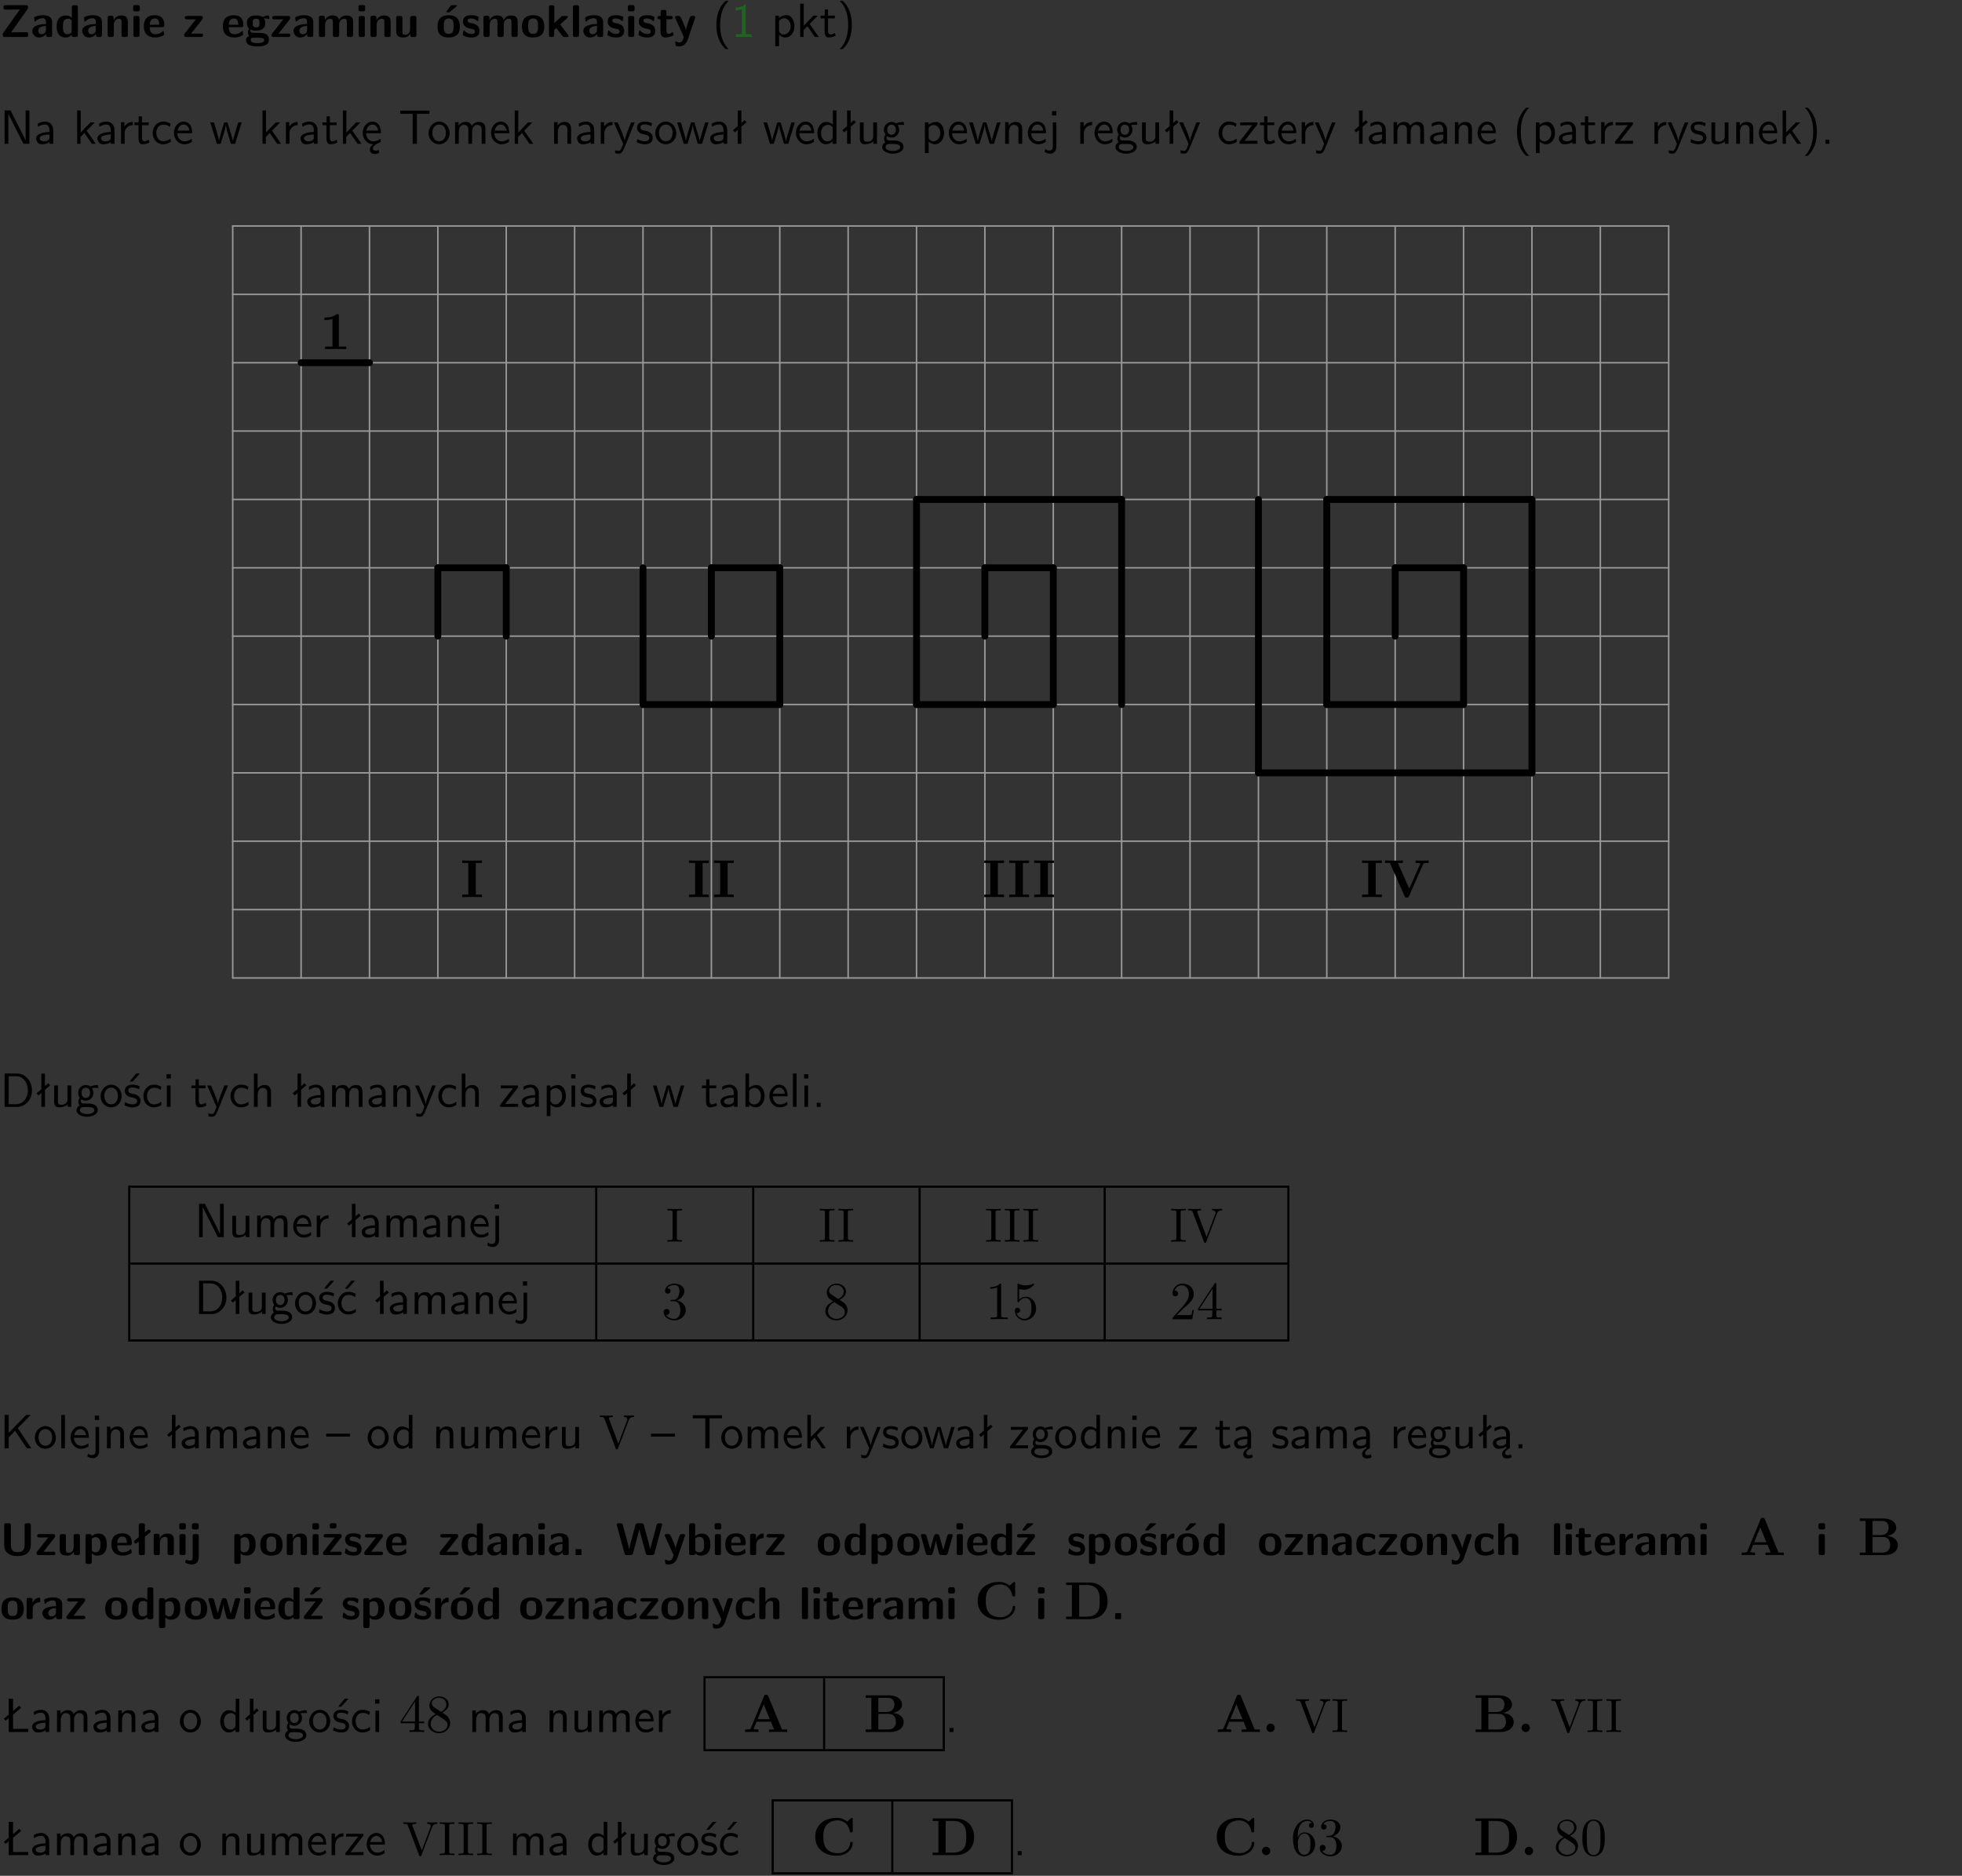 <?xml version="1.0" encoding="UTF-8"?>
<svg width="366pt" height="350pt" version="1.2" viewBox="0 0 366 350" xmlns="http://www.w3.org/2000/svg" xmlns:xlink="http://www.w3.org/1999/xlink">
 <rect x="0" y="0" width="366" height="350" fill="#333333" stroke="none"/>
 <defs>
  <symbol id="glyph0-1" overflow="visible">
   <path d="m5.141-5.203c0.078-0.109 0.078-0.125 0.078-0.312 0-0.234 0-0.422-0.406-0.422h-3.75c-0.359 0-0.406 0.141-0.406 0.422 0 0.406 0.172 0.406 0.516 0.406 0.75 0 1.484-0.016 2.234-0.016h0.297l-3.094 4.344c-0.094 0.109-0.094 0.125-0.094 0.297v0.078c0 0.297 0.094 0.406 0.422 0.406h3.922c0.328 0 0.422-0.109 0.422-0.406v-0.078c0-0.422-0.203-0.422-0.5-0.422-0.75 0-1.938 0.031-2.719 0.047z"/>
  </symbol>
  <symbol id="glyph0-2" overflow="visible">
   <path d="m3.969-2.703c0-1.359-1.297-1.359-1.719-1.359-0.406 0-0.844 0.031-1.406 0.266-0.188 0.078-0.234 0.109-0.234 0.203 0 0.062 0.062 0.547 0.062 0.625 0.016 0.047 0.062 0.094 0.109 0.094s0.078-0.031 0.094-0.047c0.375-0.391 0.797-0.578 1.328-0.578 0.469 0 0.609 0.281 0.609 0.781v0.297c-0.297 0-2.547 0.031-2.547 1.281 0 0.594 0.484 1.234 1.234 1.234 0.297 0 0.938-0.078 1.328-0.672v0.172c0 0.266 0.062 0.406 0.422 0.406h0.312c0.328 0 0.406-0.109 0.406-0.406zm-1.156 1.391c0 0.797-0.812 0.797-0.844 0.797-0.359 0-0.594-0.312-0.594-0.641 0-0.844 1.188-0.906 1.438-0.906z"/>
  </symbol>
  <symbol id="glyph0-3" overflow="visible">
   <path d="m4.266-5.531c0-0.281-0.047-0.406-0.406-0.406h-0.312c-0.328 0-0.406 0.109-0.406 0.406v1.938c-0.391-0.359-0.812-0.422-1.078-0.422-1.75 0-1.75 1.641-1.75 2.062 0 0.391 0 2.047 1.703 2.047 0.359 0 0.719-0.109 1.094-0.5 0 0.328 0.125 0.406 0.406 0.406h0.344c0.328 0 0.406-0.109 0.406-0.406zm-1.156 4.453c0 0.156 0 0.234-0.25 0.406-0.219 0.125-0.406 0.156-0.516 0.156-0.859 0-0.859-0.797-0.859-1.438s0-1.453 0.953-1.453c0.25 0 0.484 0.094 0.672 0.266z"/>
  </symbol>
  <symbol id="glyph0-4" overflow="visible">
   <path d="m4.281-2.781c0-0.891-0.375-1.234-1.25-1.234-0.906 0-1.281 0.656-1.391 0.875h-0.016v-0.422c0-0.281-0.062-0.406-0.406-0.406h-0.297c-0.312 0-0.406 0.094-0.406 0.406v3.156c0 0.297 0.094 0.406 0.406 0.406h0.344c0.328 0 0.406-0.109 0.406-0.406v-1.891c0-0.75 0.5-1.109 0.953-1.109 0.406 0 0.484 0.203 0.484 0.641v2.359c0 0.266 0.062 0.406 0.422 0.406h0.344c0.328 0 0.406-0.109 0.406-0.406z"/>
  </symbol>
  <symbol id="glyph0-5" overflow="visible">
   <path d="m0.875-5.953c-0.281 0-0.406 0.047-0.406 0.391v0.406c0 0.266 0.078 0.375 0.391 0.375h0.453c0.406 0 0.406-0.172 0.406-0.578s0-0.594-0.406-0.594zm0.781 2.438c0-0.266-0.062-0.406-0.406-0.406h-0.312c-0.312 0-0.422 0.094-0.422 0.406v3.109c0 0.297 0.094 0.406 0.422 0.406h0.312c0.328 0 0.406-0.109 0.406-0.406z"/>
  </symbol>
  <symbol id="glyph0-6" overflow="visible">
   <path d="m3.688-1.828c0.203 0 0.406-0.016 0.406-0.391 0-1.109-0.5-1.844-1.781-1.844-1.375 0-2.047 0.766-2.047 2.062 0 1.406 0.812 2.094 2.156 2.094 0.328 0 0.812-0.047 1.375-0.328 0.188-0.094 0.25-0.109 0.25-0.219 0-0.062-0.016-0.312-0.031-0.375-0.031-0.266-0.047-0.281-0.125-0.281-0.031 0-0.047 0-0.141 0.094-0.5 0.438-1.016 0.5-1.297 0.5-0.969 0-1.062-0.766-1.094-1.312zm-2.312-0.453c0.016-0.531 0.188-1.172 0.938-1.172 0.688 0 0.812 0.5 0.844 1.172z"/>
  </symbol>
  <symbol id="glyph0-7" overflow="visible">
   <path d="m3.641-3.266c0.094-0.109 0.109-0.156 0.109-0.297 0-0.359-0.266-0.359-0.406-0.359h-2.531c-0.125 0-0.422 0-0.422 0.328 0 0.312 0.281 0.312 0.516 0.312 0.266 0 0.953-0.016 1.234-0.016h0.312l-2.078 2.641c-0.094 0.109-0.109 0.156-0.109 0.297 0 0.359 0.266 0.359 0.406 0.359h2.688c0.109 0 0.422 0 0.422-0.312 0-0.328-0.266-0.328-0.516-0.328-0.438 0-0.891 0.016-1.312 0.016h-0.391z"/>
  </symbol>
  <symbol id="glyph0-8" overflow="visible">
   <path d="m1.719-0.781c-0.312 0-0.438 0-0.547-0.109-0.047-0.031-0.188-0.156-0.188-0.391 0-0.047 0.016-0.078 0.016-0.125 0.406 0.219 0.906 0.219 1.094 0.219 0.359 0 1.719 0 1.719-1.406 0-0.5-0.188-0.797-0.266-0.891 0.141 0 0.438 0 0.797 0.094 0.031 0.016 0.094 0.031 0.125 0.031 0.062 0 0.109-0.047 0.109-0.109 0-0.031-0.047-0.234-0.062-0.328-0.031-0.203-0.031-0.219-0.188-0.219-0.266 0-0.703 0.109-1.016 0.297-0.406-0.266-0.859-0.297-1.219-0.297s-1.719 0-1.719 1.406c0 0.344 0.094 0.781 0.406 1.062-0.219 0.312-0.219 0.641-0.219 0.688 0 0.172 0.047 0.453 0.219 0.672-0.125 0.062-0.562 0.219-0.562 0.766 0 0.266 0.125 0.703 0.656 0.953 0.5 0.219 1.062 0.234 1.469 0.234 0.5 0 2.141 0 2.141-1.219 0-1.328-1.203-1.328-2.359-1.328zm0.375-1.016c-0.609 0-0.625-0.328-0.625-0.797s0.016-0.812 0.625-0.812c0.594 0 0.625 0.328 0.625 0.797 0 0.484-0.031 0.812-0.625 0.812zm0.453 1.938c0.703 0 1.062 0.125 1.062 0.438 0 0.562-0.984 0.562-1.25 0.562-0.344 0-1.266 0-1.266-0.594 0-0.406 0.266-0.406 0.469-0.406z"/>
  </symbol>
  <symbol id="glyph0-9" overflow="visible">
   <path d="m6.906-2.781c0-0.891-0.375-1.234-1.25-1.234-0.609 0-1.078 0.281-1.391 0.844-0.141-0.812-0.859-0.844-1.219-0.844-0.172 0-0.531 0-0.922 0.281-0.266 0.203-0.422 0.469-0.484 0.594h-0.016v-0.422c0-0.281-0.062-0.406-0.406-0.406h-0.297c-0.312 0-0.406 0.094-0.406 0.406v3.156c0 0.297 0.094 0.406 0.406 0.406h0.344c0.328 0 0.406-0.109 0.406-0.406v-1.891c0-0.781 0.531-1.109 0.953-1.109 0.406 0 0.5 0.188 0.5 0.641v2.359c0 0.297 0.094 0.406 0.406 0.406h0.344c0.328 0 0.422-0.109 0.422-0.406v-1.891c0-0.781 0.516-1.109 0.938-1.109 0.406 0 0.5 0.188 0.5 0.641v2.359c0 0.297 0.094 0.406 0.406 0.406h0.344c0.328 0 0.422-0.109 0.422-0.406z"/>
  </symbol>
  <symbol id="glyph0-10" overflow="visible">
   <path d="m4.281-3.516c0-0.266-0.062-0.406-0.406-0.406h-0.344c-0.328 0-0.422 0.109-0.422 0.406v2.031c0 0.562-0.297 1.062-0.906 1.062-0.469 0-0.531-0.125-0.531-0.578v-2.516c0-0.266-0.047-0.406-0.406-0.406h-0.344c-0.312 0-0.406 0.094-0.406 0.406v2.438c0 0.922 0.5 1.172 1.391 1.172 0.219 0 0.828 0 1.234-0.734v0.234c0 0.266 0.062 0.406 0.406 0.406h0.328c0.328 0 0.406-0.109 0.406-0.406z"/>
  </symbol>
  <symbol id="glyph0-11" overflow="visible">
   <path d="m4.438-1.922c0-1.406-0.688-2.141-2.078-2.141-1.438 0-2.094 0.75-2.094 2.141s0.734 2.016 2.078 2.016 2.094-0.609 2.094-2.016zm-2.078 1.344c-0.922 0-0.922-0.766-0.922-1.453 0-0.656 0-1.422 0.906-1.422 0.922 0 0.922 0.75 0.922 1.422s0 1.453-0.906 1.453zm1.453-5.125c0.047-0.031 0.094-0.078 0.094-0.125 0-0.109-0.094-0.109-0.219-0.109h-0.703c-0.172 0-0.188 0-0.266 0.094l-0.734 1c-0.078 0.094-0.078 0.125-0.078 0.141 0 0.109 0.094 0.109 0.234 0.109h0.312z"/>
  </symbol>
  <symbol id="glyph0-12" overflow="visible">
   <path d="m3.391-1.203c0-0.484-0.25-0.781-0.406-0.922-0.344-0.312-0.641-0.359-1-0.422-0.484-0.094-0.812-0.156-0.812-0.5s0.281-0.406 0.609-0.406c0.578 0 0.875 0.203 1.109 0.391 0.078 0.094 0.094 0.094 0.125 0.094 0.094 0 0.109-0.078 0.125-0.109 0.016-0.078 0.094-0.547 0.094-0.594 0-0.141-0.453-0.266-0.547-0.297-0.344-0.094-0.609-0.094-0.844-0.094-0.375 0-1.531 0-1.531 1.219 0 0.422 0.188 0.672 0.422 0.891 0.297 0.266 0.641 0.328 1.125 0.422 0.25 0.047 0.688 0.125 0.688 0.5 0 0.391-0.344 0.453-0.672 0.453-0.375 0-0.859-0.109-1.266-0.594-0.031-0.031-0.062-0.062-0.109-0.062-0.094 0-0.109 0.078-0.109 0.125-0.016 0.125-0.125 0.609-0.125 0.703 0 0.156 0.641 0.344 0.641 0.359 0.469 0.141 0.828 0.141 0.969 0.141 0.438 0 1.516-0.031 1.516-1.297z"/>
  </symbol>
  <symbol id="glyph0-13" overflow="visible">
   <path d="m4.438-1.922c0-1.406-0.688-2.141-2.078-2.141-1.438 0-2.094 0.75-2.094 2.141s0.734 2.016 2.078 2.016 2.094-0.609 2.094-2.016zm-2.078 1.344c-0.922 0-0.922-0.766-0.922-1.453 0-0.656 0-1.422 0.906-1.422 0.922 0 0.922 0.75 0.922 1.422s0 1.453-0.906 1.453z"/>
  </symbol>
  <symbol id="glyph0-14" overflow="visible">
   <path d="m2.688-2.328 1.312-1.219c0.094-0.094 0.125-0.125 0.125-0.188 0-0.188-0.172-0.188-0.281-0.188h-0.5c-0.156 0-0.328 0-0.516 0.188l-1.234 1.141v-2.938c0-0.281-0.062-0.406-0.406-0.406h-0.188c-0.312 0-0.406 0.094-0.406 0.406v5.125c0 0.297 0.094 0.406 0.406 0.406h0.156c0.328 0 0.406-0.109 0.406-0.406v-0.891c0.141-0.125 0.266-0.25 0.406-0.375 0.516 0.672 1.047 1.375 1.109 1.453 0.156 0.188 0.203 0.219 0.453 0.219h0.422c0.109 0 0.297 0 0.297-0.188 0-0.016 0-0.078-0.078-0.188z"/>
  </symbol>
  <symbol id="glyph0-15" overflow="visible">
   <path d="m1.656-5.531c0-0.281-0.062-0.406-0.406-0.406h-0.312c-0.312 0-0.422 0.094-0.422 0.406v5.125c0 0.297 0.094 0.406 0.422 0.406h0.312c0.328 0 0.406-0.109 0.406-0.406z"/>
  </symbol>
  <symbol id="glyph0-16" overflow="visible">
   <path d="m1.859-3.312h0.766c0.109 0 0.422 0 0.422-0.297 0-0.312-0.312-0.312-0.422-0.312h-0.766v-0.703c0-0.281-0.047-0.422-0.406-0.422h-0.266c-0.312 0-0.406 0.094-0.406 0.422v0.703h-0.203c-0.094 0-0.406 0-0.406 0.312 0 0.297 0.312 0.297 0.406 0.297h0.172v2.172c0 0.859 0.312 1.234 0.906 1.234 0.078 0 0.453 0 0.891-0.141 0.156-0.031 0.641-0.188 0.641-0.359 0-0.016-0.016-0.078-0.062-0.266-0.047-0.172-0.062-0.219-0.141-0.219-0.031 0-0.047 0.016-0.094 0.062-0.094 0.062-0.328 0.25-0.688 0.25-0.203 0-0.344-0.141-0.344-0.703z"/>
  </symbol>
  <symbol id="glyph0-17" overflow="visible">
   <path d="m4-3.516c0.047-0.109 0.047-0.125 0.047-0.172 0-0.234-0.234-0.234-0.344-0.234h-0.188c-0.141 0-0.328 0-0.453 0.203-0.016 0.031-0.719 1.922-0.766 2.5-0.047-0.422-0.391-1.219-0.766-2.031-0.234-0.547-0.297-0.672-0.719-0.672h-0.234c-0.109 0-0.328 0-0.328 0.219 0 0.031 0.031 0.094 0.047 0.141l1.609 3.562c-0.062 0.188-0.094 0.281-0.109 0.359-0.109 0.281-0.25 0.672-0.719 0.672-0.281 0-0.484-0.125-0.578-0.188-0.031-0.016-0.062-0.031-0.078-0.031-0.047 0-0.109 0.031-0.109 0.125 0 0.078 0.047 0.656 0.078 0.703 0.078 0.094 0.531 0.109 0.672 0.109 1.062 0 1.484-1 1.547-1.203z"/>
  </symbol>
  <symbol id="glyph0-18" overflow="visible">
   <path d="m5.75-5.531c0-0.281-0.062-0.406-0.406-0.406h-0.344c-0.328 0-0.406 0.109-0.406 0.406v3.594c0 0.828-0.25 1.391-1.297 1.391-1 0-1.266-0.5-1.266-1.391v-3.594c0-0.281-0.047-0.406-0.406-0.406h-0.438c-0.312 0-0.406 0.094-0.406 0.406v3.562c0 1.812 1.422 2.156 2.5 2.156 0.984 0 2.469-0.297 2.469-2.141z"/>
  </symbol>
  <symbol id="glyph0-19" overflow="visible">
   <path d="m1.688-0.328c0.391 0.422 0.859 0.422 0.969 0.422 1.828 0 1.828-1.641 1.828-2.078 0-0.406 0-2.031-1.562-2.031-0.5 0-0.953 0.203-1.266 0.5 0-0.328-0.109-0.406-0.406-0.406h-0.312c-0.312 0-0.422 0.094-0.422 0.406v4.766c0 0.312 0.094 0.406 0.422 0.406h0.344c0.312 0 0.406-0.109 0.406-0.406zm0-2.734c0.094-0.094 0.375-0.281 0.75-0.281 0.875 0 0.875 1 0.875 1.391 0 0.328 0 1.438-0.969 1.438-0.188 0-0.344-0.078-0.453-0.156-0.203-0.141-0.203-0.188-0.203-0.344z"/>
  </symbol>
  <symbol id="glyph0-20" overflow="visible">
   <path d="m1-3.344-0.766 0.609c-0.125 0.109-0.156 0.312-0.047 0.453 0.109 0.125 0.312 0.172 0.453 0.047l0.359-0.297v2.125c0 0.297 0.094 0.406 0.406 0.406h0.328c0.328 0 0.406-0.109 0.406-0.406v-3.031l0.953-0.766c0.141-0.109 0.156-0.297 0.047-0.422-0.109-0.141-0.297-0.172-0.453-0.062l-0.547 0.438v-1.281c0-0.281-0.062-0.406-0.406-0.406h-0.328c-0.297 0-0.406 0.094-0.406 0.406z"/>
  </symbol>
  <symbol id="glyph0-21" overflow="visible">
   <path d="m1.922-5.547c0-0.266-0.062-0.406-0.422-0.406h-0.422c-0.328 0-0.422 0.109-0.422 0.406v0.359c0 0.266 0.062 0.406 0.422 0.406h0.422c0.328 0 0.422-0.109 0.422-0.406zm-1.141 6.016c0 0.219 0 0.562-0.531 0.562-0.109 0-0.328-0.016-0.516-0.125-0.078-0.062-0.109-0.062-0.125-0.062-0.094 0-0.094 0.062-0.141 0.234-0.062 0.188-0.078 0.25-0.078 0.281 0 0.156 0.719 0.391 1.25 0.391 0.938 0 1.281-0.625 1.281-1.469v-3.797c0-0.266-0.062-0.406-0.422-0.406h-0.312c-0.328 0-0.406 0.109-0.406 0.406z"/>
  </symbol>
  <symbol id="glyph0-22" overflow="visible">
   <path d="m3.641-3.266c0.094-0.109 0.109-0.156 0.109-0.297 0-0.359-0.266-0.359-0.406-0.359h-2.531c-0.125 0-0.422 0-0.422 0.328 0 0.312 0.281 0.312 0.516 0.312 0.266 0 0.953-0.016 1.234-0.016h0.312l-2.078 2.641c-0.094 0.109-0.109 0.156-0.109 0.297 0 0.359 0.266 0.359 0.406 0.359h2.688c0.109 0 0.422 0 0.422-0.312 0-0.328-0.266-0.328-0.516-0.328-0.438 0-0.891 0.016-1.312 0.016h-0.391zm-0.844-2.281c0-0.266-0.062-0.406-0.422-0.406h-0.438c-0.312 0-0.406 0.109-0.406 0.406v0.172c0 0.25 0.047 0.406 0.406 0.406h0.438c0.359 0 0.422-0.156 0.422-0.406z"/>
  </symbol>
  <symbol id="glyph0-23" overflow="visible">
   <path d="m1.859-0.891c0-0.219 0-0.234-0.219-0.234h-0.672c-0.219 0-0.219 0.016-0.219 0.234v0.656c0 0.219 0 0.234 0.219 0.234h0.672c0.219 0 0.219-0.016 0.219-0.234z"/>
  </symbol>
  <symbol id="glyph0-24" overflow="visible">
   <path d="m8.641-5.531c0.047-0.125 0.047-0.156 0.047-0.156 0-0.25-0.234-0.25-0.359-0.25h-0.172c-0.172 0-0.422 0-0.516 0.375l-0.906 3.375c-0.125 0.438-0.203 0.719-0.281 1.094-0.047-0.234-0.047-0.25-0.25-1l-0.922-3.469c-0.094-0.344-0.266-0.375-0.516-0.375h-0.562c-0.188 0-0.422 0-0.531 0.375l-0.75 2.812-0.219 0.844c-0.094 0.406-0.156 0.672-0.172 0.812h-0.016c-0.062-0.453-0.266-1.203-0.422-1.734l-0.734-2.75c-0.094-0.359-0.344-0.359-0.516-0.359h-0.281c-0.125 0-0.359 0-0.359 0.25 0 0 0 0.031 0.031 0.156l1.406 5.172c0.094 0.359 0.344 0.359 0.516 0.359h0.562c0.188 0 0.422 0 0.531-0.391l0.891-3.344c0.125-0.469 0.188-0.703 0.281-1.125 0.109 0.5 0.156 0.719 0.312 1.266l0.875 3.234c0.094 0.359 0.328 0.359 0.5 0.359h0.625c0.172 0 0.422 0 0.516-0.359z"/>
  </symbol>
  <symbol id="glyph0-25" overflow="visible">
   <path d="m1.656-5.531c0-0.281-0.062-0.406-0.406-0.406h-0.312c-0.312 0-0.422 0.094-0.422 0.406v5.125c0 0.297 0.094 0.406 0.422 0.406h0.344c0.141 0 0.391 0 0.406-0.328 0.391 0.422 0.828 0.422 0.969 0.422 1.828 0 1.828-1.641 1.828-2.078 0-0.406 0-2.031-1.609-2.031-0.703 0-1.141 0.391-1.219 0.484zm0.031 2.438c0.109-0.109 0.375-0.312 0.766-0.312 0.859 0 0.859 0.797 0.859 1.438s0 1.453-0.953 1.453c-0.359 0-0.578-0.219-0.672-0.344z"/>
  </symbol>
  <symbol id="glyph0-26" overflow="visible">
   <path d="m1.656-1.969c0-0.812 0.688-1.141 1.219-1.188 0.156 0 0.172 0 0.172-0.219v-0.406c0-0.172 0-0.234-0.156-0.234-0.234 0-0.859 0.078-1.266 1.016v-0.562c0-0.281-0.062-0.406-0.422-0.406h-0.266c-0.312 0-0.422 0.094-0.422 0.406v3.156c0 0.297 0.094 0.406 0.422 0.406h0.312c0.328 0 0.406-0.109 0.406-0.406z"/>
  </symbol>
  <symbol id="glyph0-27" overflow="visible">
   <path d="m6.156-3.688c-0.031-0.234-0.172-0.234-0.438-0.234-0.406 0-0.516 0.031-0.625 0.469-0.203 0.656-0.578 2-0.703 2.484l-0.719-2.562c-0.062-0.188-0.125-0.391-0.516-0.391-0.125 0-0.328 0-0.438 0.203-0.078 0.125-0.453 1.609-0.766 2.609l-0.672-2.422c-0.094-0.297-0.188-0.391-0.531-0.391h-0.172c-0.172 0-0.344 0-0.375 0.234l0.906 3.297c0.109 0.391 0.344 0.391 0.547 0.391h0.25c0.391 0 0.469-0.125 0.562-0.469 0.188-0.719 0.5-1.797 0.531-2.234l0.016-0.016c0.047 0.5 0.422 1.844 0.531 2.25 0.094 0.312 0.141 0.469 0.578 0.469h0.578c0.359 0 0.453-0.109 0.531-0.391z"/>
  </symbol>
  <symbol id="glyph0-28" overflow="visible">
   <path d="m3.641-3.266c0.094-0.109 0.109-0.156 0.109-0.297 0-0.359-0.266-0.359-0.406-0.359h-2.531c-0.125 0-0.422 0-0.422 0.328 0 0.312 0.281 0.312 0.516 0.312 0.266 0 0.953-0.016 1.234-0.016h0.312l-2.078 2.641c-0.094 0.109-0.109 0.156-0.109 0.297 0 0.359 0.266 0.359 0.406 0.359h2.688c0.109 0 0.422 0 0.422-0.312 0-0.328-0.266-0.328-0.516-0.328-0.438 0-0.891 0.016-1.312 0.016h-0.391zm-0.328-2.438c0.031-0.031 0.094-0.078 0.094-0.125 0-0.109-0.094-0.109-0.234-0.109h-0.703c-0.172 0-0.188 0-0.266 0.094l-0.734 1c-0.078 0.094-0.078 0.125-0.078 0.141 0 0.109 0.094 0.109 0.234 0.109h0.312z"/>
  </symbol>
  <symbol id="glyph0-29" overflow="visible">
   <path d="m3.391-1.203c0-0.484-0.25-0.781-0.406-0.922-0.344-0.312-0.641-0.359-1-0.422-0.484-0.094-0.812-0.156-0.812-0.5s0.281-0.406 0.609-0.406c0.578 0 0.875 0.203 1.109 0.391 0.078 0.094 0.094 0.094 0.125 0.094 0.094 0 0.109-0.078 0.125-0.109 0.016-0.078 0.094-0.547 0.094-0.594 0-0.141-0.453-0.266-0.547-0.297-0.344-0.094-0.609-0.094-0.844-0.094-0.375 0-1.531 0-1.531 1.219 0 0.422 0.188 0.672 0.422 0.891 0.297 0.266 0.641 0.328 1.125 0.422 0.25 0.047 0.688 0.125 0.688 0.5 0 0.391-0.344 0.453-0.672 0.453-0.375 0-0.859-0.109-1.266-0.594-0.031-0.031-0.062-0.062-0.109-0.062-0.094 0-0.109 0.078-0.109 0.125-0.016 0.125-0.125 0.609-0.125 0.703 0 0.156 0.641 0.344 0.641 0.359 0.469 0.141 0.828 0.141 0.969 0.141 0.438 0 1.516-0.031 1.516-1.297zm-0.25-4.5c0.031-0.031 0.094-0.078 0.094-0.125 0-0.109-0.094-0.109-0.234-0.109h-0.703c-0.172 0-0.188 0-0.266 0.094l-0.734 1c-0.078 0.094-0.078 0.125-0.078 0.141 0 0.109 0.094 0.109 0.234 0.109h0.312z"/>
  </symbol>
  <symbol id="glyph0-30" overflow="visible">
   <path d="m3.906-0.422c0-0.094-0.031-0.5-0.047-0.609 0-0.016-0.016-0.109-0.094-0.109-0.047 0-0.062 0-0.141 0.094-0.156 0.125-0.547 0.469-1.25 0.469-0.891 0-0.891-0.859-0.891-1.406 0-0.703 0.047-1.422 0.906-1.422 0.562 0 0.797 0.141 1.109 0.406 0.094 0.094 0.109 0.094 0.141 0.094 0.094 0 0.109-0.078 0.125-0.109 0.016-0.078 0.094-0.562 0.094-0.594 0-0.078-0.062-0.109-0.203-0.188-0.406-0.188-0.672-0.266-1.266-0.266-1.281 0-2.078 0.594-2.078 2.094 0 1.422 0.734 2.062 2.031 2.062 0.234 0 0.75-0.016 1.328-0.297 0.234-0.125 0.234-0.141 0.234-0.219z"/>
  </symbol>
  <symbol id="glyph0-31" overflow="visible">
   <path d="m4.281-2.781c0-0.891-0.375-1.234-1.25-1.234-0.859 0-1.25 0.594-1.375 0.828v-2.344c0-0.281-0.062-0.406-0.422-0.406h-0.312c-0.312 0-0.406 0.094-0.406 0.406v5.125c0 0.297 0.094 0.406 0.406 0.406h0.344c0.328 0 0.406-0.109 0.406-0.406v-1.891c0-0.75 0.5-1.109 0.953-1.109 0.406 0 0.484 0.203 0.484 0.641v2.359c0 0.266 0.062 0.406 0.422 0.406h0.344c0.328 0 0.406-0.109 0.406-0.406z"/>
  </symbol>
  <symbol id="glyph1-1" overflow="visible">
   <path d="m2.438-6.734c-0.297 0.281-0.891 0.828-1.312 1.922-0.359 0.969-0.422 1.922-0.422 2.562 0 2.906 1.297 4.094 1.734 4.5h0.547c-0.438-0.438-1.578-1.594-1.578-4.5 0-0.5 0.031-1.547 0.391-2.609 0.375-1.031 0.891-1.578 1.188-1.875z"/>
  </symbol>
  <symbol id="glyph1-2" overflow="visible">
   <path d="m2.688-6.078h-0.188c-0.531 0.547-1.266 0.578-1.703 0.594v0.516c0.297-0.016 0.734-0.031 1.172-0.219v4.672h-1.109v0.516h2.938v-0.516h-1.109z"/>
  </symbol>
  <symbol id="glyph1-3" overflow="visible">
   <path d="m1.438-0.406c0.281 0.25 0.672 0.5 1.203 0.5 0.875 0 1.672-0.875 1.672-2.094 0-1.078-0.578-2.078-1.438-2.078-0.531 0-1.047 0.188-1.469 0.531v-0.438h-0.672v5.719h0.703zm0-2.578c0.219-0.312 0.562-0.516 0.953-0.516 0.672 0 1.219 0.672 1.219 1.5 0 0.922-0.641 1.547-1.312 1.547-0.344 0-0.594-0.172-0.766-0.422-0.094-0.125-0.094-0.141-0.094-0.312z"/>
  </symbol>
  <symbol id="glyph1-4" overflow="visible">
   <path d="m2.516-2.438 1.516-1.547h-0.812l-1.812 1.875v-4.109h-0.656v6.219h0.625v-1.266l0.719-0.75 1.391 2.016h0.734z"/>
  </symbol>
  <symbol id="glyph1-5" overflow="visible">
   <path d="m1.562-3.469h1.266v-0.516h-1.266v-1.141h-0.609v1.141h-0.781v0.516h0.75v2.406c0 0.531 0.125 1.156 0.75 1.156s1.078-0.219 1.312-0.328l-0.156-0.531c-0.234 0.188-0.516 0.297-0.797 0.297-0.344 0-0.469-0.281-0.469-0.75z"/>
  </symbol>
  <symbol id="glyph1-6" overflow="visible">
   <path d="m1.047 2.25c0.297-0.281 0.891-0.828 1.297-1.922 0.359-0.969 0.422-1.922 0.422-2.578 0-2.891-1.281-4.078-1.719-4.484h-0.547c0.438 0.438 1.578 1.594 1.578 4.484 0 0.516-0.031 1.562-0.406 2.625-0.359 1.031-0.875 1.578-1.172 1.875z"/>
  </symbol>
  <symbol id="glyph1-7" overflow="visible">
   <path d="m1.969-6.219h-1.109v6.219h0.703v-5.594c0.172 0.375 0.547 1.141 0.609 1.234l2.203 4.359h1.109v-6.219h-0.703v5.578h-0.016c-0.172-0.359-0.547-1.125-0.594-1.219z"/>
  </symbol>
  <symbol id="glyph1-8" overflow="visible">
   <path d="m3.578-2.594c0-0.906-0.656-1.547-1.484-1.547-0.578 0-0.984 0.156-1.406 0.391l0.062 0.594c0.453-0.328 0.906-0.453 1.344-0.453 0.422 0 0.781 0.359 0.781 1.031v0.375c-1.344 0.031-2.484 0.406-2.484 1.188 0 0.391 0.25 1.109 1.031 1.109 0.125 0 0.969-0.016 1.484-0.422v0.328h0.672zm-0.703 1.406c0 0.172 0 0.391-0.297 0.562-0.266 0.172-0.609 0.172-0.703 0.172-0.438 0-0.828-0.203-0.828-0.578 0-0.625 1.453-0.688 1.828-0.703z"/>
  </symbol>
  <symbol id="glyph1-9" overflow="visible">
   <path d="m1.406-1.922c0-0.891 0.641-1.547 1.531-1.562v-0.594c-0.797 0-1.297 0.453-1.578 0.859v-0.812h-0.625v4.031h0.672z"/>
  </symbol>
  <symbol id="glyph1-10" overflow="visible">
   <path d="m3.672-3.75c-0.531-0.297-0.828-0.391-1.375-0.391-1.25 0-1.969 1.094-1.969 2.156 0 1.109 0.812 2.078 1.938 2.078 0.484 0 0.969-0.125 1.453-0.453l-0.047-0.594c-0.469 0.359-0.953 0.484-1.406 0.484-0.734 0-1.25-0.656-1.25-1.531 0-0.703 0.344-1.562 1.297-1.562 0.453 0 0.766 0.078 1.25 0.391z"/>
  </symbol>
  <symbol id="glyph1-11" overflow="visible">
   <path d="m3.719-1.969c0-0.297-0.016-0.969-0.359-1.516-0.375-0.547-0.922-0.656-1.25-0.656-0.984 0-1.797 0.953-1.797 2.109 0 1.188 0.859 2.125 1.938 2.125 0.562 0 1.078-0.203 1.422-0.469l-0.047-0.578c-0.562 0.469-1.156 0.5-1.359 0.5-0.719 0-1.297-0.625-1.328-1.516zm-2.734-0.484c0.141-0.688 0.625-1.141 1.125-1.141 0.469 0 0.969 0.312 1.094 1.141z"/>
  </symbol>
  <symbol id="glyph1-12" overflow="visible">
   <path d="m5.984-3.984h-0.641l-0.578 1.906c-0.109 0.312-0.375 1.203-0.422 1.594-0.031-0.281-0.266-1.078-0.422-1.594l-0.578-1.906h-0.625l-0.516 1.688c-0.094 0.312-0.406 1.344-0.438 1.797-0.047-0.422-0.344-1.438-0.484-1.938l-0.469-1.547h-0.688l1.234 3.984h0.703c0.047-0.141 0.359-1.141 0.562-1.844 0.125-0.422 0.375-1.297 0.391-1.641h0.016c0.016 0.25 0.172 0.875 0.281 1.266l0.656 2.219h0.797z"/>
  </symbol>
  <symbol id="glyph1-13" overflow="visible">
   <path d="m0.984-2.453c0.141-0.688 0.625-1.141 1.125-1.141 0.469 0 0.969 0.312 1.094 1.141zm1.219 3.391c0-0.406 0.391-0.734 0.797-0.969 0.266-0.078 0.484-0.203 0.672-0.344l-0.047-0.578c-0.562 0.469-1.156 0.5-1.359 0.5-0.719 0-1.297-0.625-1.328-1.516h2.781c0-0.297-0.016-0.969-0.359-1.516-0.375-0.547-0.922-0.656-1.25-0.656-0.984 0-1.797 0.953-1.797 2.109 0 1.188 0.859 2.125 1.938 2.125-0.359 0.25-0.641 0.656-0.609 1.047 0.016 0.391 0.281 0.766 0.891 0.766 0.297 0 0.516-0.062 0.875-0.234l-0.125-0.531c-0.203 0.094-0.406 0.141-0.594 0.141-0.25-0.031-0.469-0.078-0.484-0.344z"/>
  </symbol>
  <symbol id="glyph1-14" overflow="visible">
   <path d="m3.453-5.594h0.797 0.328 1.203v-0.578h-5.453v0.578h1.203 0.312 0.812v5.594h0.797z"/>
  </symbol>
  <symbol id="glyph1-15" overflow="visible">
   <path d="m4.203-1.969c0-1.203-0.891-2.172-1.953-2.172-1.109 0-1.984 1-1.984 2.172s0.922 2.062 1.969 2.062c1.078 0 1.969-0.906 1.969-2.062zm-1.969 1.5c-0.625 0-1.266-0.516-1.266-1.594s0.688-1.531 1.266-1.531c0.625 0 1.266 0.469 1.266 1.531s-0.609 1.594-1.266 1.594z"/>
  </symbol>
  <symbol id="glyph1-16" overflow="visible">
   <path d="m6.391-2.672c0-0.609-0.141-1.406-1.219-1.406-0.547 0-1.016 0.25-1.344 0.734-0.234-0.688-0.859-0.734-1.141-0.734-0.656 0-1.078 0.359-1.312 0.688v-0.641h-0.656v4.031h0.703v-2.203c0-0.609 0.25-1.328 0.906-1.328 0.844 0 0.875 0.578 0.875 0.922v2.609h0.703v-2.203c0-0.609 0.25-1.328 0.906-1.328 0.844 0 0.875 0.578 0.875 0.922v2.609h0.703z"/>
  </symbol>
  <symbol id="glyph1-17" overflow="visible">
   <path d="m3.906-2.672c0-0.594-0.141-1.406-1.234-1.406-0.812 0-1.25 0.609-1.297 0.672v-0.625h-0.656v4.031h0.703v-2.203c0-0.594 0.234-1.328 0.906-1.328 0.859 0 0.875 0.641 0.875 0.922v2.609h0.703z"/>
  </symbol>
  <symbol id="glyph1-18" overflow="visible">
   <path d="m4-3.984h-0.672c-1.172 2.859-1.188 3.266-1.188 3.469h-0.016c-0.047-0.594-0.766-2.266-0.812-2.344l-0.484-1.125h-0.703l1.734 3.984c-0.094 0.281-0.281 0.719-0.312 0.812-0.234 0.516-0.391 0.516-0.516 0.516-0.141 0-0.438-0.031-0.703-0.141l0.062 0.578c0.188 0.047 0.438 0.078 0.641 0.078 0.312 0 0.641-0.109 1.016-1.031z"/>
  </symbol>
  <symbol id="glyph1-19" overflow="visible">
   <path d="m3.078-3.844c-0.469-0.219-0.828-0.297-1.297-0.297-0.219 0-1.484 0-1.484 1.188 0 0.438 0.266 0.719 0.484 0.891 0.281 0.203 0.469 0.234 0.969 0.328 0.328 0.062 0.844 0.172 0.844 0.656 0 0.609-0.703 0.609-0.844 0.609-0.734 0-1.234-0.328-1.391-0.438l-0.109 0.609c0.281 0.141 0.781 0.391 1.516 0.391 0.156 0 0.641 0 1.031-0.281 0.281-0.219 0.438-0.578 0.438-0.953 0-0.5-0.344-0.812-0.359-0.828-0.344-0.312-0.594-0.375-1.031-0.453-0.5-0.094-0.906-0.188-0.906-0.625 0-0.562 0.641-0.562 0.75-0.562 0.297 0 0.766 0.047 1.281 0.344z"/>
  </symbol>
  <symbol id="glyph1-20" overflow="visible">
   <path d="m2.516-4.406-0.609 0.531v-2.344h-0.672v2.922l-0.891 0.766 0.344 0.406 0.547-0.469v2.594h0.672v-3.188l0.969-0.828z"/>
  </symbol>
  <symbol id="glyph1-21" overflow="visible">
   <path d="m3.891-6.219h-0.672v2.625c-0.469-0.391-0.969-0.484-1.312-0.484-0.891 0-1.578 0.938-1.578 2.094 0 1.172 0.688 2.078 1.531 2.078 0.297 0 0.828-0.078 1.328-0.562v0.469h0.703zm-0.703 4.969c0 0.125 0 0.297-0.297 0.547-0.203 0.188-0.422 0.25-0.656 0.25-0.562 0-1.219-0.422-1.219-1.531 0-1.188 0.781-1.547 1.312-1.547 0.391 0 0.672 0.203 0.859 0.484z"/>
  </symbol>
  <symbol id="glyph1-22" overflow="visible">
   <path d="m3.906-3.984h-0.703v2.609c0 0.672-0.5 0.984-1.078 0.984-0.641 0-0.703-0.234-0.703-0.625v-2.969h-0.703v3c0 0.656 0.219 1.078 0.953 1.078 0.484 0 1.125-0.141 1.562-0.531v0.438h0.672z"/>
  </symbol>
  <symbol id="glyph1-23" overflow="visible">
   <path d="m3.156-3.5c0.203 0 0.453-0.047 0.672-0.047 0.156 0 0.5 0.031 0.516 0.031l-0.094-0.562c-0.625 0-1.141 0.172-1.422 0.281-0.188-0.156-0.484-0.281-0.844-0.281-0.781 0-1.422 0.641-1.422 1.453 0 0.344 0.109 0.656 0.297 0.891-0.266 0.375-0.266 0.719-0.266 0.766 0 0.234 0.078 0.5 0.234 0.688-0.469 0.266-0.578 0.688-0.578 0.922 0 0.672 0.891 1.203 1.984 1.203 1.109 0 1.984-0.531 1.984-1.219 0-1.25-1.5-1.25-1.844-1.25h-0.781c-0.125 0-0.531 0-0.531-0.469 0-0.094 0.047-0.25 0.109-0.328 0.188 0.141 0.484 0.266 0.812 0.266 0.812 0 1.438-0.672 1.438-1.469 0-0.422-0.203-0.75-0.297-0.891zm-1.172 1.828c-0.328 0-0.797-0.203-0.797-0.953 0-0.734 0.469-0.938 0.797-0.938 0.391 0 0.812 0.25 0.812 0.938 0 0.703-0.422 0.953-0.812 0.953zm0.406 1.703c0.188 0 1.203 0 1.203 0.609 0 0.406-0.609 0.703-1.344 0.703s-1.375-0.281-1.375-0.703c0-0.031 0-0.609 0.703-0.609z"/>
  </symbol>
  <symbol id="glyph1-24" overflow="visible">
   <path d="m1.656-6.094h-0.797v0.797h0.797zm-2.203 7.625c0.438 0.25 0.844 0.312 1.078 0.312 0.562 0 1.125-0.469 1.125-1.312v-4.516h-0.672v4.594c0 0.578-0.453 0.656-0.703 0.656-0.266 0-0.5-0.094-0.688-0.281z"/>
  </symbol>
  <symbol id="glyph1-25" overflow="visible">
   <path d="m3.594-3.625v-0.359h-3.219v0.531h1.25c0.109 0 0.219-0.016 0.328-0.016h0.688l-2.391 3.094v0.375h3.359v-0.562h-1.328c-0.109 0-0.203 0.016-0.312 0.016h-0.766z"/>
  </symbol>
  <symbol id="glyph1-26" overflow="visible">
   <path d="m1.609-0.75h-0.734v0.75h0.734z"/>
  </symbol>
  <symbol id="glyph1-27" overflow="visible">
   <path d="m0.859-6.219v6.219h2.359c1.531 0 2.75-1.359 2.75-3.062 0-1.734-1.219-3.156-2.766-3.156zm0.766 5.719v-5.219h1.375c1.266 0 2.188 1.078 2.188 2.656 0 1.531-0.922 2.562-2.188 2.562z"/>
  </symbol>
  <symbol id="glyph1-28" overflow="visible">
   <path d="m3.078-3.844c-0.469-0.219-0.828-0.297-1.297-0.297-0.219 0-1.484 0-1.484 1.188 0 0.438 0.266 0.719 0.484 0.891 0.281 0.203 0.469 0.234 0.969 0.328 0.328 0.062 0.844 0.172 0.844 0.656 0 0.609-0.703 0.609-0.844 0.609-0.734 0-1.234-0.328-1.391-0.438l-0.109 0.609c0.281 0.141 0.781 0.391 1.516 0.391 0.156 0 0.641 0 1.031-0.281 0.281-0.219 0.438-0.578 0.438-0.953 0-0.5-0.344-0.812-0.359-0.828-0.344-0.312-0.594-0.375-1.031-0.453-0.5-0.094-0.906-0.188-0.906-0.625 0-0.562 0.641-0.562 0.75-0.562 0.297 0 0.766 0.047 1.281 0.344zm0.031-2.375h-0.703l-1.203 1.484h0.562z"/>
  </symbol>
  <symbol id="glyph1-29" overflow="visible">
   <path d="m1.469-6.094h-0.812v0.797h0.812zm-0.062 2.109h-0.688v3.984h0.688z"/>
  </symbol>
  <symbol id="glyph1-30" overflow="visible">
   <path d="m3.906-2.672c0-0.594-0.141-1.406-1.234-1.406-0.562 0-0.984 0.281-1.266 0.641v-2.781h-0.688v6.219h0.703v-2.203c0-0.594 0.234-1.328 0.906-1.328 0.859 0 0.875 0.641 0.875 0.922v2.609h0.703z"/>
  </symbol>
  <symbol id="glyph1-31" overflow="visible">
   <path d="m1.406-6.219h-0.672v6.219h0.703v-0.406c0.219 0.188 0.594 0.5 1.203 0.5 0.891 0 1.672-0.891 1.672-2.094 0-1.109-0.625-2.078-1.453-2.078-0.359 0-0.906 0.094-1.453 0.531zm0.031 3.219c0.141-0.219 0.469-0.531 0.953-0.531 0.531 0 1.219 0.391 1.219 1.531 0 1.172-0.75 1.547-1.297 1.547-0.359 0-0.656-0.156-0.875-0.562z"/>
  </symbol>
  <symbol id="glyph1-32" overflow="visible">
   <path d="m1.406-6.219h-0.688v6.219h0.688z"/>
  </symbol>
  <symbol id="glyph1-33" overflow="visible">
   <path d="m3.672-3.75c-0.531-0.297-0.828-0.391-1.375-0.391-1.25 0-1.969 1.094-1.969 2.156 0 1.109 0.812 2.078 1.938 2.078 0.484 0 0.969-0.125 1.453-0.453l-0.047-0.594c-0.469 0.359-0.953 0.484-1.406 0.484-0.734 0-1.25-0.656-1.25-1.531 0-0.703 0.344-1.562 1.297-1.562 0.453 0 0.766 0.078 1.25 0.391zm-0.125-2.469h-0.688l-1.203 1.484h0.547z"/>
  </symbol>
  <symbol id="glyph1-34" overflow="visible">
   <path d="m3.312-3.766 2.406-2.453h-0.844l-3.25 3.328v-3.328h-0.766v6.219h0.766v-2.031l1.188-1.234 2.203 3.266h0.828z"/>
  </symbol>
  <symbol id="glyph1-35" overflow="visible">
   <path d="m4.469-2.188v-0.547h-4.469v0.547z"/>
  </symbol>
  <symbol id="glyph1-36" overflow="visible">
   <path d="m2.875-1.188c0 0.172 0 0.391-0.297 0.562-0.266 0.172-0.609 0.172-0.703 0.172-0.438 0-0.828-0.203-0.828-0.578 0-0.625 1.453-0.688 1.828-0.703zm-0.188 2.125c0-0.406 0.375-0.703 0.797-0.938h0.094v-2.594c0-0.906-0.656-1.547-1.484-1.547-0.578 0-0.984 0.156-1.406 0.391l0.062 0.594c0.453-0.328 0.906-0.453 1.344-0.453 0.422 0 0.781 0.359 0.781 1.031v0.375c-1.344 0.031-2.484 0.406-2.484 1.188 0 0.391 0.25 1.109 1.031 1.109 0.125 0 0.969-0.016 1.484-0.422v0.328c-0.453 0.25-0.812 0.688-0.781 1.141 0.016 0.391 0.281 0.766 0.891 0.766 0.297 0 0.516-0.062 0.875-0.234l-0.125-0.531c-0.203 0.094-0.406 0.141-0.594 0.141-0.25-0.031-0.469-0.078-0.484-0.344z"/>
  </symbol>
  <symbol id="glyph1-37" overflow="visible">
   <path d="m3.594-4.922-1.156 1v-2.297h-0.812v2.969l-0.906 0.75 0.344 0.391 0.562-0.484v2.594h3.641v-0.594c-0.797 0.016-1.594 0.016-2.391 0.016h-0.438v-2.672l1.5-1.266z"/>
  </symbol>
  <symbol id="glyph2-1" overflow="visible">
   <path d="m3.531-6.203c0-0.234 0-0.328-0.266-0.328-0.109 0-0.125 0-0.219 0.078-0.766 0.562-1.797 0.562-2 0.562h-0.203v0.469h0.203c0.156 0 0.703-0.016 1.297-0.203v5.156h-1.391v0.469c0.438-0.031 1.5-0.031 1.984-0.031s1.547 0 1.984 0.031v-0.469h-1.391z"/>
  </symbol>
  <symbol id="glyph2-2" overflow="visible">
   <path d="m2.875-6.375h1.141v-0.469c-0.406 0.031-1.391 0.031-1.844 0.031s-1.438 0-1.844-0.031v0.469h1.141v5.906h-1.141v0.469c0.406-0.031 1.391-0.031 1.844-0.031s1.438 0 1.844 0.031v-0.469h-1.141z"/>
  </symbol>
  <symbol id="glyph2-3" overflow="visible">
   <path d="m7.375-6.156c0.062-0.125 0.109-0.219 0.828-0.219h0.188v-0.469c-0.375 0.016-0.859 0.031-1.125 0.031-0.391 0-0.922 0-1.297-0.031v0.469c0.078 0 0.875 0 0.875 0.125 0 0.047-0.031 0.094-0.047 0.125l-2.016 4.531-2.125-4.781h0.938v-0.469c-0.375 0.031-1.328 0.031-1.766 0.031-0.375 0-1.219 0-1.562-0.031v0.469h0.906l2.75 6.203c0.078 0.172 0.125 0.25 0.406 0.25 0.156 0 0.281 0 0.391-0.234z"/>
  </symbol>
  <symbol id="glyph2-4" overflow="visible">
   <path d="m4.719-6.703c-0.109-0.25-0.219-0.25-0.391-0.25-0.281 0-0.328 0.078-0.391 0.25l-2.469 6c-0.062 0.156-0.094 0.234-0.844 0.234h-0.219v0.469c0.375-0.016 0.859-0.031 1.172-0.031 0.391 0 0.938 0 1.312 0.031v-0.469c-0.016 0-0.891 0-0.891-0.125 0-0.016 0.031-0.109 0.047-0.125l0.5-1.203h2.672l0.594 1.453h-0.953v0.469c0.391-0.031 1.328-0.031 1.766-0.031 0.391 0 1.266 0 1.625 0.031v-0.469h-0.969zm-0.844 1.547 1.141 2.766h-2.281z"/>
  </symbol>
  <symbol id="glyph2-5" overflow="visible">
   <path d="m2.766-3.734v-2.641h1.812c1.016 0 1.188 0.797 1.188 1.25 0 0.766-0.469 1.391-1.438 1.391zm2.703 0.172c1.078-0.203 1.719-0.797 1.719-1.562 0-0.922-0.875-1.719-2.469-1.719h-4.328v0.469h1.078v5.906h-1.078v0.469h4.625c1.656 0 2.484-0.875 2.484-1.859 0-0.953-0.844-1.625-2.031-1.703zm-0.859 3.094h-1.844v-2.906h1.938c0.203 0 0.672 0 1.016 0.422 0.328 0.422 0.328 0.984 0.328 1.094s0 1.391-1.438 1.391z"/>
  </symbol>
  <symbol id="glyph2-6" overflow="visible">
   <path d="m7.641-6.672c0-0.188 0-0.281-0.188-0.281-0.094 0-0.109 0.031-0.188 0.094l-0.656 0.594c-0.625-0.5-1.281-0.688-1.969-0.688-2.484 0-4 1.484-4 3.531s1.516 3.531 4 3.531c1.875 0 3-1.219 3-2.375 0-0.203-0.078-0.203-0.25-0.203-0.125 0-0.219 0-0.219 0.172-0.078 1.328-1.281 1.938-2.281 1.938-0.781 0-1.625-0.234-2.141-0.844-0.469-0.578-0.594-1.312-0.594-2.219 0-0.562 0.031-1.625 0.672-2.297 0.641-0.656 1.516-0.766 2.031-0.766 1.078 0 2.016 0.766 2.234 2.031 0.031 0.188 0.047 0.203 0.266 0.203 0.266 0 0.281-0.016 0.281-0.281z"/>
  </symbol>
  <symbol id="glyph2-7" overflow="visible">
   <path d="m1.469-6.375v5.906h-1.078v0.469h4.297c1.969 0 3.453-1.219 3.453-3.359 0-2.188-1.484-3.484-3.469-3.484h-4.281v0.469zm1.359 5.906v-5.906h1.453c0.656 0 1.484 0.188 1.969 0.891 0.344 0.516 0.422 1.188 0.422 2.109 0 1.094-0.109 1.625-0.438 2.062-0.469 0.688-1.344 0.844-1.953 0.844z"/>
  </symbol>
  <symbol id="glyph2-8" overflow="visible">
   <path d="m2.359-0.781c0-0.422-0.344-0.781-0.781-0.781-0.422 0-0.766 0.359-0.766 0.781 0 0.438 0.344 0.781 0.766 0.781 0.438 0 0.781-0.344 0.781-0.781z"/>
  </symbol>
  <symbol id="glyph3-1" overflow="visible">
   <path d="m2.016-5.422c0-0.328 0.031-0.422 0.734-0.422h0.234v-0.281c-0.312 0.031-1.016 0.031-1.359 0.031s-1.062 0-1.375-0.031v0.281h0.234c0.703 0 0.734 0.094 0.734 0.422v4.719c0 0.328-0.031 0.422-0.734 0.422h-0.234v0.281c0.312-0.031 1.031-0.031 1.359-0.031 0.359 0 1.062 0 1.375 0.031v-0.281h-0.234c-0.703 0-0.734-0.094-0.734-0.422z"/>
  </symbol>
  <symbol id="glyph3-2" overflow="visible">
   <path d="m5.562-5.25c0.125-0.328 0.375-0.594 0.984-0.594v-0.281c-0.281 0.016-0.641 0.031-0.875 0.031-0.266 0-0.781-0.016-1.016-0.031v0.281c0.469 0 0.656 0.234 0.656 0.438 0 0.078-0.031 0.125-0.047 0.188l-1.641 4.328-1.719-4.531c-0.047-0.125-0.047-0.141-0.047-0.172 0-0.25 0.516-0.25 0.734-0.25v-0.281c-0.328 0.031-0.938 0.031-1.281 0.031-0.438 0-0.812-0.016-1.141-0.031v0.281c0.578 0 0.75 0 0.875 0.344l2.078 5.5c0.062 0.172 0.109 0.203 0.234 0.203 0.141 0 0.172-0.047 0.203-0.172z"/>
  </symbol>
  <symbol id="glyph4-1" overflow="visible">
   <path d="m2.891-3.516c0.812-0.266 1.391-0.953 1.391-1.75 0-0.812-0.875-1.375-1.828-1.375-1 0-1.766 0.594-1.766 1.359 0 0.328 0.219 0.516 0.516 0.516s0.5-0.219 0.5-0.516c0-0.484-0.469-0.484-0.609-0.484 0.297-0.5 0.953-0.625 1.312-0.625 0.422 0 0.969 0.219 0.969 1.109 0 0.125-0.031 0.703-0.281 1.141-0.297 0.484-0.641 0.516-0.891 0.516-0.078 0.016-0.312 0.031-0.391 0.031-0.078 0.016-0.141 0.031-0.141 0.125 0 0.109 0.062 0.109 0.234 0.109h0.438c0.812 0 1.188 0.672 1.188 1.656 0 1.359-0.688 1.641-1.125 1.641s-1.188-0.172-1.531-0.75c0.344 0.047 0.656-0.172 0.656-0.547 0-0.359-0.266-0.562-0.547-0.562-0.25 0-0.562 0.141-0.562 0.578 0 0.906 0.922 1.562 2.016 1.562 1.219 0 2.125-0.906 2.125-1.922 0-0.812-0.641-1.594-1.672-1.812z"/>
  </symbol>
  <symbol id="glyph4-2" overflow="visible">
   <path d="m1.625-4.562c-0.453-0.297-0.5-0.625-0.5-0.797 0-0.609 0.656-1.031 1.359-1.031 0.719 0 1.359 0.516 1.359 1.234 0 0.578-0.391 1.047-0.984 1.391zm1.453 0.953c0.719-0.375 1.203-0.891 1.203-1.547 0-0.922-0.875-1.484-1.781-1.484-1 0-1.812 0.734-1.812 1.672 0 0.172 0.016 0.625 0.438 1.094 0.109 0.109 0.484 0.359 0.734 0.531-0.578 0.297-1.438 0.844-1.438 1.844 0 1.047 1.016 1.719 2.062 1.719 1.125 0 2.078-0.828 2.078-1.891 0-0.359-0.109-0.812-0.5-1.234-0.188-0.203-0.344-0.297-0.984-0.703zm-1 0.422c0.281 0.172 0.75 0.469 1.234 0.781 0.281 0.188 0.75 0.484 0.75 1.094 0 0.734-0.75 1.25-1.562 1.25-0.859 0-1.578-0.609-1.578-1.438 0-0.578 0.312-1.219 1.156-1.688z"/>
  </symbol>
  <symbol id="glyph4-3" overflow="visible">
   <path d="m2.938-6.375c0-0.25 0-0.266-0.234-0.266-0.625 0.641-1.5 0.641-1.812 0.641v0.312c0.203 0 0.781 0 1.297-0.266v5.172c0 0.359-0.031 0.469-0.922 0.469h-0.312v0.312c0.344-0.031 1.203-0.031 1.609-0.031 0.391 0 1.266 0 1.609 0.031v-0.312h-0.312c-0.906 0-0.922-0.109-0.922-0.469z"/>
  </symbol>
  <symbol id="glyph4-4" overflow="visible">
   <path d="m4.469-2c0-1.188-0.812-2.188-1.891-2.188-0.469 0-0.906 0.156-1.266 0.516v-1.953c0.203 0.062 0.531 0.125 0.844 0.125 1.234 0 1.938-0.906 1.938-1.031 0-0.062-0.031-0.109-0.109-0.109 0 0-0.031 0-0.078 0.031-0.203 0.094-0.688 0.297-1.359 0.297-0.391 0-0.859-0.078-1.328-0.281-0.078-0.031-0.094-0.031-0.109-0.031-0.109 0-0.109 0.078-0.109 0.234v2.953c0 0.172 0 0.25 0.141 0.25 0.078 0 0.094-0.016 0.141-0.078 0.109-0.156 0.469-0.703 1.281-0.703 0.516 0 0.766 0.453 0.844 0.641 0.156 0.375 0.188 0.75 0.188 1.25 0 0.359 0 0.953-0.25 1.375-0.234 0.391-0.609 0.641-1.062 0.641-0.719 0-1.297-0.531-1.469-1.109 0.031 0 0.062 0.016 0.172 0.016 0.328 0 0.5-0.25 0.5-0.484 0-0.25-0.172-0.5-0.5-0.5-0.141 0-0.484 0.078-0.484 0.531 0 0.859 0.688 1.828 1.797 1.828 1.156 0 2.172-0.953 2.172-2.219z"/>
  </symbol>
  <symbol id="glyph4-5" overflow="visible">
   <path d="m4.469-1.734h-0.234c-0.062 0.297-0.125 0.734-0.234 0.891-0.062 0.078-0.719 0.078-0.938 0.078h-1.797l1.062-1.031c1.547-1.375 2.141-1.906 2.141-2.906 0-1.141-0.891-1.938-2.109-1.938-1.125 0-1.859 0.922-1.859 1.812 0 0.547 0.5 0.547 0.531 0.547 0.172 0 0.516-0.109 0.516-0.531 0-0.25-0.188-0.516-0.531-0.516-0.078 0-0.094 0-0.125 0.016 0.219-0.656 0.766-1.016 1.344-1.016 0.906 0 1.328 0.812 1.328 1.625 0 0.797-0.484 1.578-1.047 2.203l-1.906 2.125c-0.109 0.109-0.109 0.141-0.109 0.375h3.703z"/>
  </symbol>
  <symbol id="glyph4-6" overflow="visible">
   <path d="m0.281-1.641h2.656v0.859c0 0.359-0.031 0.469-0.766 0.469h-0.203v0.312c0.406-0.031 0.922-0.031 1.344-0.031s0.938 0 1.359 0.031v-0.312h-0.219c-0.734 0-0.75-0.109-0.75-0.469v-0.859h0.984v-0.312h-0.984v-4.531c0-0.203 0-0.266-0.172-0.266-0.078 0-0.109 0-0.188 0.125l-3.062 4.672zm2.703-0.312h-2.422l2.422-3.719z"/>
  </symbol>
  <symbol id="glyph4-7" overflow="visible">
   <path d="m1.312-3.266v-0.25c0-2.516 1.234-2.875 1.75-2.875 0.234 0 0.656 0.062 0.875 0.406-0.156 0-0.547 0-0.547 0.438 0 0.312 0.234 0.469 0.453 0.469 0.156 0 0.469-0.094 0.469-0.484 0-0.594-0.438-1.078-1.266-1.078-1.281 0-2.625 1.281-2.625 3.484 0 2.672 1.156 3.375 2.078 3.375 1.109 0 2.062-0.938 2.062-2.25 0-1.266-0.891-2.219-2-2.219-0.672 0-1.047 0.5-1.25 0.984zm1.188 3.203c-0.625 0-0.922-0.594-0.984-0.75-0.188-0.469-0.188-1.266-0.188-1.438 0-0.781 0.328-1.781 1.219-1.781 0.172 0 0.625 0 0.938 0.625 0.172 0.359 0.172 0.875 0.172 1.359s0 0.984-0.172 1.344c-0.297 0.594-0.75 0.641-0.984 0.641z"/>
  </symbol>
  <symbol id="glyph4-8" overflow="visible">
   <path d="m4.578-3.188c0-0.797-0.047-1.594-0.391-2.328-0.453-0.969-1.281-1.125-1.688-1.125-0.609 0-1.328 0.266-1.75 1.188-0.312 0.688-0.359 1.469-0.359 2.266 0 0.75 0.031 1.641 0.453 2.406 0.422 0.797 1.156 1 1.641 1 0.531 0 1.297-0.203 1.734-1.156 0.312-0.688 0.359-1.469 0.359-2.25zm-2.094 3.188c-0.391 0-0.984-0.25-1.156-1.203-0.109-0.594-0.109-1.516-0.109-2.109 0-0.641 0-1.297 0.078-1.828 0.188-1.188 0.938-1.281 1.188-1.281 0.328 0 0.984 0.188 1.172 1.172 0.109 0.562 0.109 1.312 0.109 1.938 0 0.75 0 1.422-0.109 2.062-0.156 0.953-0.719 1.25-1.172 1.25z"/>
  </symbol>
  <clipPath id="clip1">
   <path d="m0 0h365.67v1h-365.67z"/>
  </clipPath>
 </defs>
 <g id="surface1">
  <g>
   <use y="6.902" xlink:href="#glyph0-1"/>
   <use x="5.759" y="6.902" xlink:href="#glyph0-2"/>
   <use x="10.257" y="6.902" xlink:href="#glyph0-3"/>
   <use x="15.065" y="6.902" xlink:href="#glyph0-2"/>
   <use x="19.563" y="6.902" xlink:href="#glyph0-4"/>
   <use x="24.371" y="6.902" xlink:href="#glyph0-5"/>
   <use x="26.56" y="6.902" xlink:href="#glyph0-6"/>
  </g>
  <g>
   <use x="34.084" y="6.902" xlink:href="#glyph0-7"/>
  </g>
  <g>
   <use x="41.302" y="6.902" xlink:href="#glyph0-6"/>
   <use x="45.681" y="6.902" xlink:href="#glyph0-8"/>
   <use x="50.393" y="6.902" xlink:href="#glyph0-7"/>
   <use x="54.475" y="6.902" xlink:href="#glyph0-2"/>
   <use x="58.973" y="6.902" xlink:href="#glyph0-9"/>
   <use x="66.399" y="6.902" xlink:href="#glyph0-5"/>
   <use x="68.589" y="6.902" xlink:href="#glyph0-4"/>
   <use x="73.396" y="6.902" xlink:href="#glyph0-10"/>
  </g>
  <g>
   <use x="81.348" y="6.902" xlink:href="#glyph0-11"/>
   <use x="86.06" y="6.902" xlink:href="#glyph0-12"/>
   <use x="89.673" y="6.902" xlink:href="#glyph0-9"/>
   <use x="97.099" y="6.902" xlink:href="#glyph0-13"/>
   <use x="101.811" y="6.902" xlink:href="#glyph0-14"/>
   <use x="106.358" y="6.902" xlink:href="#glyph0-15"/>
   <use x="108.548" y="6.902" xlink:href="#glyph0-2"/>
   <use x="113.046" y="6.902" xlink:href="#glyph0-12"/>
   <use x="116.659" y="6.902" xlink:href="#glyph0-5"/>
   <use x="118.849" y="6.902" xlink:href="#glyph0-12"/>
   <use x="122.462" y="6.902" xlink:href="#glyph0-16"/>
  </g>
  <g>
   <use x="125.659" y="6.902" xlink:href="#glyph0-17"/>
  </g>
  <g>
   <use x="132.933" y="6.902" xlink:href="#glyph1-1"/>
  </g>
  <g fill="#1e6521">
   <use x="136.42" y="6.902" xlink:href="#glyph1-2"/>
  </g>
  <g>
   <use x="143.889" y="6.902" xlink:href="#glyph1-3"/>
   <use x="148.522" y="6.902" xlink:href="#glyph1-4"/>
   <use x="152.906" y="6.902" xlink:href="#glyph1-5"/>
   <use x="156.143" y="6.902" xlink:href="#glyph1-6"/>
  </g>
  <g>
   <use y="26.827" xlink:href="#glyph1-7"/>
   <use x="6.351" y="26.827" xlink:href="#glyph1-8"/>
  </g>
  <g>
   <use x="13.646" y="26.827" xlink:href="#glyph1-4"/>
  </g>
  <g>
   <use x="17.788" y="26.827" xlink:href="#glyph1-8"/>
  </g>
  <g>
   <use x="21.846" y="26.827" xlink:href="#glyph1-9"/>
   <use x="24.91" y="26.827" xlink:href="#glyph1-5"/>
   <use x="28.147" y="26.827" xlink:href="#glyph1-10"/>
   <use x="32.132" y="26.827" xlink:href="#glyph1-11"/>
  </g>
  <g>
   <use x="39.102" y="26.827" xlink:href="#glyph1-12"/>
  </g>
  <g>
   <use x="48.215" y="26.827" xlink:href="#glyph1-4"/>
   <use x="52.599" y="26.827" xlink:href="#glyph1-9"/>
   <use x="55.663" y="26.827" xlink:href="#glyph1-8"/>
   <use x="59.972" y="26.827" xlink:href="#glyph1-5"/>
   <use x="63.21" y="26.827" xlink:href="#glyph1-4"/>
  </g>
  <g>
   <use x="67.351" y="26.827" xlink:href="#glyph1-13"/>
  </g>
  <g>
   <use x="74.322" y="26.827" xlink:href="#glyph1-14"/>
  </g>
  <g>
   <use x="79.68" y="26.827" xlink:href="#glyph1-15"/>
   <use x="84.163" y="26.827" xlink:href="#glyph1-16"/>
   <use x="91.286" y="26.827" xlink:href="#glyph1-11"/>
   <use x="95.271" y="26.827" xlink:href="#glyph1-4"/>
  </g>
  <g>
   <use x="102.64" y="26.827" xlink:href="#glyph1-17"/>
   <use x="107.273" y="26.827" xlink:href="#glyph1-8"/>
  </g>
  <g>
   <use x="111.331" y="26.827" xlink:href="#glyph1-9"/>
   <use x="114.395" y="26.827" xlink:href="#glyph1-18"/>
   <use x="118.53" y="26.827" xlink:href="#glyph1-19"/>
   <use x="121.966" y="26.827" xlink:href="#glyph1-15"/>
  </g>
  <g>
   <use x="126.198" y="26.827" xlink:href="#glyph1-12"/>
  </g>
  <g>
   <use x="132.083" y="26.827" xlink:href="#glyph1-8"/>
   <use x="136.392" y="26.827" xlink:href="#glyph1-20"/>
  </g>
  <g>
   <use x="142.287" y="26.827" xlink:href="#glyph1-12"/>
  </g>
  <g>
   <use x="148.163" y="26.827" xlink:href="#glyph1-11"/>
   <use x="152.147" y="26.827" xlink:href="#glyph1-21"/>
   <use x="156.78" y="26.827" xlink:href="#glyph1-20"/>
   <use x="159.689" y="26.827" xlink:href="#glyph1-22"/>
   <use x="164.322" y="26.827" xlink:href="#glyph1-23"/>
  </g>
  <g>
   <use x="171.8" y="26.827" xlink:href="#glyph1-3"/>
  </g>
  <g>
   <use x="176.675" y="26.827" xlink:href="#glyph1-11"/>
   <use x="180.66" y="26.827" xlink:href="#glyph1-12"/>
   <use x="186.786" y="26.827" xlink:href="#glyph1-17"/>
   <use x="191.419" y="26.827" xlink:href="#glyph1-11"/>
   <use x="195.404" y="26.827" xlink:href="#glyph1-24"/>
  </g>
  <g>
   <use x="200.79" y="26.827" xlink:href="#glyph1-9"/>
   <use x="203.854" y="26.827" xlink:href="#glyph1-11"/>
   <use x="207.838" y="26.827" xlink:href="#glyph1-23"/>
   <use x="212.322" y="26.827" xlink:href="#glyph1-22"/>
   <use x="216.955" y="26.827" xlink:href="#glyph1-20"/>
   <use x="219.863" y="26.827" xlink:href="#glyph1-18"/>
  </g>
  <g>
   <use x="226.984" y="26.827" xlink:href="#glyph1-10"/>
   <use x="230.968" y="26.827" xlink:href="#glyph1-25"/>
   <use x="234.866" y="26.827" xlink:href="#glyph1-5"/>
   <use x="238.104" y="26.827" xlink:href="#glyph1-11"/>
   <use x="242.088" y="26.827" xlink:href="#glyph1-9"/>
   <use x="245.152" y="26.827" xlink:href="#glyph1-18"/>
  </g>
  <g>
   <use x="252.281" y="26.827" xlink:href="#glyph1-20"/>
  </g>
  <g>
   <use x="254.939" y="26.827" xlink:href="#glyph1-8"/>
   <use x="259.248" y="26.827" xlink:href="#glyph1-16"/>
   <use x="266.371" y="26.827" xlink:href="#glyph1-8"/>
   <use x="270.68" y="26.827" xlink:href="#glyph1-17"/>
   <use x="275.313" y="26.827" xlink:href="#glyph1-11"/>
  </g>
  <g>
   <use x="282.284" y="26.827" xlink:href="#glyph1-1"/>
   <use x="285.771" y="26.827" xlink:href="#glyph1-3"/>
   <use x="290.404" y="26.827" xlink:href="#glyph1-8"/>
   <use x="294.713" y="26.827" xlink:href="#glyph1-5"/>
   <use x="297.951" y="26.827" xlink:href="#glyph1-9"/>
   <use x="301.015" y="26.827" xlink:href="#glyph1-25"/>
  </g>
  <g>
   <use x="307.898" y="26.827" xlink:href="#glyph1-9"/>
   <use x="310.962" y="26.827" xlink:href="#glyph1-18"/>
   <use x="315.096" y="26.827" xlink:href="#glyph1-19"/>
   <use x="318.533" y="26.827" xlink:href="#glyph1-22"/>
   <use x="323.166" y="26.827" xlink:href="#glyph1-17"/>
   <use x="327.799" y="26.827" xlink:href="#glyph1-11"/>
   <use x="331.784" y="26.827" xlink:href="#glyph1-4"/>
   <use x="336.167" y="26.827" xlink:href="#glyph1-6"/>
   <use x="339.654" y="26.827" xlink:href="#glyph1-26"/>
  </g>
  <path transform="matrix(1 0 0 -1 43.414 182.48)" d="m3.225e-4 -3.025e-4v0" fill="none" stroke="#f7f2e5" stroke-linecap="round" stroke-linejoin="round" stroke-miterlimit="10" stroke-width=".028"/>
  <path transform="matrix(1 0 0 -1 43.414 182.48)" d="m3.225e-4 -3.025e-4v140.31" fill="none" stroke="#989898" stroke-linecap="round" stroke-linejoin="round" stroke-miterlimit="10" stroke-width=".283"/>
  <path transform="matrix(1 0 0 -1 43.414 182.48)" d="m12.754-3.025e-4v140.31" fill="none" stroke="#989898" stroke-linecap="round" stroke-linejoin="round" stroke-miterlimit="10" stroke-width=".283"/>
  <path transform="matrix(1 0 0 -1 43.414 182.48)" d="m25.512-3.025e-4v140.31" fill="none" stroke="#989898" stroke-linecap="round" stroke-linejoin="round" stroke-miterlimit="10" stroke-width=".283"/>
  <path transform="matrix(1 0 0 -1 43.414 182.48)" d="m38.266-3.025e-4v140.31" fill="none" stroke="#989898" stroke-linecap="round" stroke-linejoin="round" stroke-miterlimit="10" stroke-width=".283"/>
  <path transform="matrix(1 0 0 -1 43.414 182.48)" d="m51.024-3.025e-4v140.31" fill="none" stroke="#989898" stroke-linecap="round" stroke-linejoin="round" stroke-miterlimit="10" stroke-width=".283"/>
  <path transform="matrix(1 0 0 -1 43.414 182.48)" d="m63.778-3.025e-4v140.31" fill="none" stroke="#989898" stroke-linecap="round" stroke-linejoin="round" stroke-miterlimit="10" stroke-width=".283"/>
  <path transform="matrix(1 0 0 -1 43.414 182.48)" d="m76.535-3.025e-4v140.31" fill="none" stroke="#989898" stroke-linecap="round" stroke-linejoin="round" stroke-miterlimit="10" stroke-width=".283"/>
  <path transform="matrix(1 0 0 -1 43.414 182.48)" d="m89.289-3.025e-4v140.31" fill="none" stroke="#989898" stroke-linecap="round" stroke-linejoin="round" stroke-miterlimit="10" stroke-width=".283"/>
  <path transform="matrix(1 0 0 -1 43.414 182.48)" d="m102.05-3.025e-4v140.31" fill="none" stroke="#989898" stroke-linecap="round" stroke-linejoin="round" stroke-miterlimit="10" stroke-width=".283"/>
  <path transform="matrix(1 0 0 -1 43.414 182.48)" d="m114.8-3.025e-4v140.31" fill="none" stroke="#989898" stroke-linecap="round" stroke-linejoin="round" stroke-miterlimit="10" stroke-width=".283"/>
  <path transform="matrix(1 0 0 -1 43.414 182.48)" d="m127.56-3.025e-4v140.31" fill="none" stroke="#989898" stroke-linecap="round" stroke-linejoin="round" stroke-miterlimit="10" stroke-width=".283"/>
  <path transform="matrix(1 0 0 -1 43.414 182.48)" d="m140.31-3.025e-4v140.31" fill="none" stroke="#989898" stroke-linecap="round" stroke-linejoin="round" stroke-miterlimit="10" stroke-width=".283"/>
  <path transform="matrix(1 0 0 -1 43.414 182.48)" d="m153.07-3.025e-4v140.31" fill="none" stroke="#989898" stroke-linecap="round" stroke-linejoin="round" stroke-miterlimit="10" stroke-width=".283"/>
  <path transform="matrix(1 0 0 -1 43.414 182.48)" d="m165.82-3.025e-4v140.31" fill="none" stroke="#989898" stroke-linecap="round" stroke-linejoin="round" stroke-miterlimit="10" stroke-width=".283"/>
  <path transform="matrix(1 0 0 -1 43.414 182.48)" d="m178.58-3.025e-4v140.31" fill="none" stroke="#989898" stroke-linecap="round" stroke-linejoin="round" stroke-miterlimit="10" stroke-width=".283"/>
  <path transform="matrix(1 0 0 -1 43.414 182.48)" d="m191.34-3.025e-4v140.31" fill="none" stroke="#989898" stroke-linecap="round" stroke-linejoin="round" stroke-miterlimit="10" stroke-width=".283"/>
  <path transform="matrix(1 0 0 -1 43.414 182.48)" d="m204.09-3.025e-4v140.31" fill="none" stroke="#989898" stroke-linecap="round" stroke-linejoin="round" stroke-miterlimit="10" stroke-width=".283"/>
  <path transform="matrix(1 0 0 -1 43.414 182.48)" d="m216.85-3.025e-4v140.31" fill="none" stroke="#989898" stroke-linecap="round" stroke-linejoin="round" stroke-miterlimit="10" stroke-width=".283"/>
  <path transform="matrix(1 0 0 -1 43.414 182.48)" d="m229.61-3.025e-4v140.31" fill="none" stroke="#989898" stroke-linecap="round" stroke-linejoin="round" stroke-miterlimit="10" stroke-width=".283"/>
  <path transform="matrix(1 0 0 -1 43.414 182.48)" d="m242.36-3.025e-4v140.31" fill="none" stroke="#989898" stroke-linecap="round" stroke-linejoin="round" stroke-miterlimit="10" stroke-width=".283"/>
  <path transform="matrix(1 0 0 -1 43.414 182.48)" d="m255.12-3.025e-4v140.31" fill="none" stroke="#989898" stroke-linecap="round" stroke-linejoin="round" stroke-miterlimit="10" stroke-width=".283"/>
  <path transform="matrix(1 0 0 -1 43.414 182.48)" d="m267.87-3.025e-4v140.31" fill="none" stroke="#989898" stroke-linecap="round" stroke-linejoin="round" stroke-miterlimit="10" stroke-width=".283"/>
  <path transform="matrix(1 0 0 -1 43.414 182.48)" d="m3.225e-4 -3.025e-4h267.87" fill="none" stroke="#989898" stroke-linecap="round" stroke-linejoin="round" stroke-miterlimit="10" stroke-width=".283"/>
  <path transform="matrix(1 0 0 -1 43.414 182.48)" d="m3.225e-4 12.758h267.87" fill="none" stroke="#989898" stroke-linecap="round" stroke-linejoin="round" stroke-miterlimit="10" stroke-width=".283"/>
  <path transform="matrix(1 0 0 -1 43.414 182.48)" d="m3.225e-4 25.511h267.87" fill="none" stroke="#989898" stroke-linecap="round" stroke-linejoin="round" stroke-miterlimit="10" stroke-width=".283"/>
  <path transform="matrix(1 0 0 -1 43.414 182.48)" d="m3.225e-4 38.269h267.87" fill="none" stroke="#989898" stroke-linecap="round" stroke-linejoin="round" stroke-miterlimit="10" stroke-width=".283"/>
  <path transform="matrix(1 0 0 -1 43.414 182.48)" d="m3.225e-4 51.023h267.87" fill="none" stroke="#989898" stroke-linecap="round" stroke-linejoin="round" stroke-miterlimit="10" stroke-width=".283"/>
  <path transform="matrix(1 0 0 -1 43.414 182.48)" d="m3.225e-4 63.781h267.87" fill="none" stroke="#989898" stroke-linecap="round" stroke-linejoin="round" stroke-miterlimit="10" stroke-width=".283"/>
  <path transform="matrix(1 0 0 -1 43.414 182.48)" d="m3.225e-4 76.535h267.87" fill="none" stroke="#989898" stroke-linecap="round" stroke-linejoin="round" stroke-miterlimit="10" stroke-width=".283"/>
  <path transform="matrix(1 0 0 -1 43.414 182.48)" d="m3.225e-4 89.289h267.87" fill="none" stroke="#989898" stroke-linecap="round" stroke-linejoin="round" stroke-miterlimit="10" stroke-width=".283"/>
  <path transform="matrix(1 0 0 -1 43.414 182.48)" d="m3.225e-4 102.05h267.87" fill="none" stroke="#989898" stroke-linecap="round" stroke-linejoin="round" stroke-miterlimit="10" stroke-width=".283"/>
  <path transform="matrix(1 0 0 -1 43.414 182.48)" d="m3.225e-4 114.8h267.87" fill="none" stroke="#989898" stroke-linecap="round" stroke-linejoin="round" stroke-miterlimit="10" stroke-width=".283"/>
  <path transform="matrix(1 0 0 -1 43.414 182.48)" d="m3.225e-4 127.56h267.87" fill="none" stroke="#989898" stroke-linecap="round" stroke-linejoin="round" stroke-miterlimit="10" stroke-width=".283"/>
  <path transform="matrix(1 0 0 -1 43.414 182.48)" d="m3.225e-4 140.31h267.87" fill="none" stroke="#989898" stroke-linecap="round" stroke-linejoin="round" stroke-miterlimit="10" stroke-width=".283"/>
  <path transform="matrix(1 0 0 -1 43.414 182.48)" d="m25.512 114.8h-12.758" fill="none" stroke="#000" stroke-linecap="round" stroke-linejoin="round" stroke-miterlimit="10" stroke-width="1.276"/>
  <path transform="matrix(1 0 0 -1 43.414 182.48)" d="m38.266 76.535v-12.754" fill="none" stroke="#000" stroke-linecap="round" stroke-linejoin="round" stroke-miterlimit="10" stroke-width="1.276"/>
  <path transform="matrix(1 0 0 -1 43.414 182.48)" d="m51.024 76.535h-12.758" fill="none" stroke="#000" stroke-linecap="round" stroke-linejoin="round" stroke-miterlimit="10" stroke-width="1.276"/>
  <path transform="matrix(1 0 0 -1 43.414 182.48)" d="m51.024 63.781v12.754" fill="none" stroke="#000" stroke-linecap="round" stroke-linejoin="round" stroke-miterlimit="10" stroke-width="1.276"/>
  <path transform="matrix(1 0 0 -1 43.414 182.48)" d="m76.535 51.023v25.512" fill="none" stroke="#000" stroke-linecap="round" stroke-linejoin="round" stroke-miterlimit="10" stroke-width="1.276"/>
  <path transform="matrix(1 0 0 -1 43.414 182.48)" d="m102.05 51.023h-25.512" fill="none" stroke="#000" stroke-linecap="round" stroke-linejoin="round" stroke-miterlimit="10" stroke-width="1.276"/>
  <path transform="matrix(1 0 0 -1 43.414 182.48)" d="m102.05 76.535v-25.512" fill="none" stroke="#000" stroke-linecap="round" stroke-linejoin="round" stroke-miterlimit="10" stroke-width="1.276"/>
  <path transform="matrix(1 0 0 -1 43.414 182.48)" d="m89.289 76.535h12.758" fill="none" stroke="#000" stroke-linecap="round" stroke-linejoin="round" stroke-miterlimit="10" stroke-width="1.276"/>
  <path transform="matrix(1 0 0 -1 43.414 182.48)" d="m89.289 63.781v12.754" fill="none" stroke="#000" stroke-linecap="round" stroke-linejoin="round" stroke-miterlimit="10" stroke-width="1.276"/>
  <path transform="matrix(1 0 0 -1 43.414 182.48)" d="m140.31 76.535v-12.754" fill="none" stroke="#000" stroke-linecap="round" stroke-linejoin="round" stroke-miterlimit="10" stroke-width="1.276"/>
  <path transform="matrix(1 0 0 -1 43.414 182.48)" d="m153.07 76.535h-12.758" fill="none" stroke="#000" stroke-linecap="round" stroke-linejoin="round" stroke-miterlimit="10" stroke-width="1.276"/>
  <path transform="matrix(1 0 0 -1 43.414 182.48)" d="m153.07 51.023v25.512" fill="none" stroke="#000" stroke-linecap="round" stroke-linejoin="round" stroke-miterlimit="10" stroke-width="1.276"/>
  <path transform="matrix(1 0 0 -1 43.414 182.48)" d="m127.56 51.023h25.512" fill="none" stroke="#000" stroke-linecap="round" stroke-linejoin="round" stroke-miterlimit="10" stroke-width="1.276"/>
  <path transform="matrix(1 0 0 -1 43.414 182.48)" d="m127.56 89.289v-38.266" fill="none" stroke="#000" stroke-linecap="round" stroke-linejoin="round" stroke-miterlimit="10" stroke-width="1.276"/>
  <path transform="matrix(1 0 0 -1 43.414 182.48)" d="m165.82 89.289h-38.266" fill="none" stroke="#000" stroke-linecap="round" stroke-linejoin="round" stroke-miterlimit="10" stroke-width="1.276"/>
  <path transform="matrix(1 0 0 -1 43.414 182.48)" d="m165.82 51.023v38.266" fill="none" stroke="#000" stroke-linecap="round" stroke-linejoin="round" stroke-miterlimit="10" stroke-width="1.276"/>
  <path transform="matrix(1 0 0 -1 43.414 182.48)" d="m216.85 76.535v-12.754" fill="none" stroke="#000" stroke-linecap="round" stroke-linejoin="round" stroke-miterlimit="10" stroke-width="1.276"/>
  <path transform="matrix(1 0 0 -1 43.414 182.48)" d="m229.61 76.535h-12.758" fill="none" stroke="#000" stroke-linecap="round" stroke-linejoin="round" stroke-miterlimit="10" stroke-width="1.276"/>
  <path transform="matrix(1 0 0 -1 43.414 182.48)" d="m229.61 51.023v25.512" fill="none" stroke="#000" stroke-linecap="round" stroke-linejoin="round" stroke-miterlimit="10" stroke-width="1.276"/>
  <path transform="matrix(1 0 0 -1 43.414 182.48)" d="m204.09 51.023h25.512" fill="none" stroke="#000" stroke-linecap="round" stroke-linejoin="round" stroke-miterlimit="10" stroke-width="1.276"/>
  <path transform="matrix(1 0 0 -1 43.414 182.48)" d="m204.09 89.289v-38.266" fill="none" stroke="#000" stroke-linecap="round" stroke-linejoin="round" stroke-miterlimit="10" stroke-width="1.276"/>
  <path transform="matrix(1 0 0 -1 43.414 182.48)" d="m242.36 89.289h-38.266" fill="none" stroke="#000" stroke-linecap="round" stroke-linejoin="round" stroke-miterlimit="10" stroke-width="1.276"/>
  <path transform="matrix(1 0 0 -1 43.414 182.48)" d="m242.36 38.269v51.02" fill="none" stroke="#000" stroke-linecap="round" stroke-linejoin="round" stroke-miterlimit="10" stroke-width="1.276"/>
  <path transform="matrix(1 0 0 -1 43.414 182.48)" d="m191.34 38.269h51.023" fill="none" stroke="#000" stroke-linecap="round" stroke-linejoin="round" stroke-miterlimit="10" stroke-width="1.276"/>
  <path transform="matrix(1 0 0 -1 43.414 182.48)" d="m191.34 89.289v-51.02" fill="none" stroke="#000" stroke-linecap="round" stroke-linejoin="round" stroke-miterlimit="10" stroke-width="1.276"/>
  <g>
   <use x="59.683" y="65.144" xlink:href="#glyph2-1"/>
  </g>
  <g>
   <use x="85.887" y="167.398" xlink:href="#glyph2-2"/>
  </g>
  <g>
   <use x="128.199" y="167.398" xlink:href="#glyph2-2"/>
  </g>
  <g>
   <use x="132.862" y="167.398" xlink:href="#glyph2-2"/>
  </g>
  <g>
   <use x="183.274" y="167.398" xlink:href="#glyph2-2"/>
  </g>
  <g>
   <use x="187.938" y="167.398" xlink:href="#glyph2-2"/>
  </g>
  <g>
   <use x="192.591" y="167.398" xlink:href="#glyph2-2"/>
  </g>
  <g>
   <use x="253.763" y="167.398" xlink:href="#glyph2-2"/>
   <use x="258.107" y="167.398" xlink:href="#glyph2-3"/>
  </g>
  <g>
   <use y="206.528" xlink:href="#glyph1-27"/>
   <use x="6.476" y="206.528" xlink:href="#glyph1-20"/>
   <use x="9.384" y="206.528" xlink:href="#glyph1-22"/>
   <use x="14.017" y="206.528" xlink:href="#glyph1-23"/>
   <use x="18.5" y="206.528" xlink:href="#glyph1-15"/>
   <use x="22.984" y="206.528" xlink:href="#glyph1-28"/>
   <use x="26.42" y="206.528" xlink:href="#glyph1-10"/>
   <use x="30.405" y="206.528" xlink:href="#glyph1-29"/>
  </g>
  <g>
   <use x="35.533" y="206.528" xlink:href="#glyph1-5"/>
  </g>
  <g>
   <use x="38.529" y="206.528" xlink:href="#glyph1-18"/>
   <use x="42.663" y="206.528" xlink:href="#glyph1-10"/>
   <use x="46.648" y="206.528" xlink:href="#glyph1-30"/>
  </g>
  <g>
   <use x="54.266" y="206.528" xlink:href="#glyph1-20"/>
  </g>
  <g>
   <use x="56.924" y="206.528" xlink:href="#glyph1-8"/>
   <use x="61.233" y="206.528" xlink:href="#glyph1-16"/>
   <use x="68.356" y="206.528" xlink:href="#glyph1-8"/>
   <use x="72.665" y="206.528" xlink:href="#glyph1-17"/>
   <use x="77.298" y="206.528" xlink:href="#glyph1-18"/>
   <use x="81.433" y="206.528" xlink:href="#glyph1-10"/>
   <use x="85.418" y="206.528" xlink:href="#glyph1-30"/>
  </g>
  <g>
   <use x="93.045" y="206.528" xlink:href="#glyph1-25"/>
   <use x="96.943" y="206.528" xlink:href="#glyph1-8"/>
   <use x="101.252" y="206.528" xlink:href="#glyph1-3"/>
   <use x="105.885" y="206.528" xlink:href="#glyph1-29"/>
  </g>
  <g>
   <use x="108.018" y="206.528" xlink:href="#glyph1-19"/>
  </g>
  <g>
   <use x="111.464" y="206.528" xlink:href="#glyph1-8"/>
  </g>
  <g>
   <use x="115.764" y="206.528" xlink:href="#glyph1-20"/>
  </g>
  <g>
   <use x="121.668" y="206.528" xlink:href="#glyph1-12"/>
  </g>
  <g>
   <use x="130.78" y="206.528" xlink:href="#glyph1-5"/>
   <use x="134.018" y="206.528" xlink:href="#glyph1-8"/>
   <use x="138.327" y="206.528" xlink:href="#glyph1-31"/>
  </g>
  <g>
   <use x="143.211" y="206.528" xlink:href="#glyph1-11"/>
   <use x="147.196" y="206.528" xlink:href="#glyph1-32"/>
   <use x="149.338" y="206.528" xlink:href="#glyph1-29"/>
   <use x="151.48" y="206.528" xlink:href="#glyph1-26"/>
  </g>
  <path transform="matrix(1 0 0 -1 23.91 221.42)" d="m1.5625e-4 1.25e-4h216.63" fill="none" stroke="#000" stroke-miterlimit="10" stroke-width=".398"/>
  <path transform="matrix(1 0 0 -1 24.11 235.57)" d="m-6.25e-4 -0.001v13.949" fill="none" stroke="#000" stroke-miterlimit="10" stroke-width=".398"/>
  <g>
   <use x="36.264" y="230.837" xlink:href="#glyph1-7"/>
   <use x="42.615" y="230.837" xlink:href="#glyph1-22"/>
   <use x="47.248" y="230.837" xlink:href="#glyph1-16"/>
   <use x="54.371" y="230.837" xlink:href="#glyph1-11"/>
   <use x="58.355" y="230.837" xlink:href="#glyph1-9"/>
  </g>
  <g>
   <use x="64.405" y="230.837" xlink:href="#glyph1-20"/>
  </g>
  <g>
   <use x="67.072" y="230.837" xlink:href="#glyph1-8"/>
   <use x="71.381" y="230.837" xlink:href="#glyph1-16"/>
   <use x="78.504" y="230.837" xlink:href="#glyph1-8"/>
   <use x="82.813" y="230.837" xlink:href="#glyph1-17"/>
   <use x="87.446" y="230.837" xlink:href="#glyph1-11"/>
   <use x="91.431" y="230.837" xlink:href="#glyph1-24"/>
  </g>
  <path transform="matrix(1 0 0 -1 111.22 235.57)" d="m-3.4375e-4 -0.001v13.949" fill="none" stroke="#000" stroke-miterlimit="10" stroke-width=".398"/>
  <g>
   <use x="124.249" y="231.684" xlink:href="#glyph3-1"/>
  </g>
  <path transform="matrix(1 0 0 -1 140.51 235.57)" d="m-0.001-0.001v13.949" fill="none" stroke="#000" stroke-miterlimit="10" stroke-width=".398"/>
  <g>
   <use x="152.668" y="231.684" xlink:href="#glyph3-1"/>
  </g>
  <g>
   <use x="156.157" y="231.684" xlink:href="#glyph3-1"/>
  </g>
  <path transform="matrix(1 0 0 -1 171.55 235.57)" d="m-1.25e-4 -0.001v13.949" fill="none" stroke="#000" stroke-miterlimit="10" stroke-width=".398"/>
  <g>
   <use x="183.701" y="231.684" xlink:href="#glyph3-1"/>
  </g>
  <g>
   <use x="187.19" y="231.684" xlink:href="#glyph3-1"/>
  </g>
  <g>
   <use x="190.679" y="231.684" xlink:href="#glyph3-1"/>
  </g>
  <path transform="matrix(1 0 0 -1 206.07 235.57)" d="m-5.9375e-4 -0.001v13.949" fill="none" stroke="#000" stroke-miterlimit="10" stroke-width=".398"/>
  <g>
   <use x="218.222" y="231.684" xlink:href="#glyph3-1"/>
   <use x="221.46" y="231.684" xlink:href="#glyph3-2"/>
  </g>
  <path transform="matrix(1 0 0 -1 240.34 235.57)" d="m8.4375e-4 -0.001v13.949" fill="none" stroke="#000" stroke-miterlimit="10" stroke-width=".398"/>
  <path transform="matrix(1 0 0 -1 23.91 235.77)" d="m1.5625e-4 -0.002h216.63" fill="none" stroke="#000" stroke-miterlimit="10" stroke-width=".398"/>
  <path transform="matrix(1 0 0 -1 24.11 249.92)" d="m-6.25e-4 9.375e-4v13.945" fill="none" stroke="#000" stroke-miterlimit="10" stroke-width=".398"/>
  <g>
   <use x="36.264" y="245.183" xlink:href="#glyph1-27"/>
   <use x="42.74" y="245.183" xlink:href="#glyph1-20"/>
   <use x="45.648" y="245.183" xlink:href="#glyph1-22"/>
   <use x="50.281" y="245.183" xlink:href="#glyph1-23"/>
   <use x="54.764" y="245.183" xlink:href="#glyph1-15"/>
   <use x="59.248" y="245.183" xlink:href="#glyph1-28"/>
   <use x="62.684" y="245.183" xlink:href="#glyph1-33"/>
  </g>
  <g>
   <use x="69.655" y="245.183" xlink:href="#glyph1-20"/>
  </g>
  <g>
   <use x="72.321" y="245.183" xlink:href="#glyph1-8"/>
   <use x="76.631" y="245.183" xlink:href="#glyph1-16"/>
   <use x="83.754" y="245.183" xlink:href="#glyph1-8"/>
   <use x="88.063" y="245.183" xlink:href="#glyph1-17"/>
   <use x="92.696" y="245.183" xlink:href="#glyph1-11"/>
   <use x="96.68" y="245.183" xlink:href="#glyph1-24"/>
  </g>
  <path transform="matrix(1 0 0 -1 111.22 249.92)" d="m-3.4375e-4 9.375e-4v13.945" fill="none" stroke="#000" stroke-miterlimit="10" stroke-width=".398"/>
  <g>
   <use x="123.377" y="246.152" xlink:href="#glyph4-1"/>
  </g>
  <path transform="matrix(1 0 0 -1 140.51 249.92)" d="m-0.001 9.375e-4v13.945" fill="none" stroke="#000" stroke-miterlimit="10" stroke-width=".398"/>
  <g>
   <use x="153.539" y="246.152" xlink:href="#glyph4-2"/>
  </g>
  <path transform="matrix(1 0 0 -1 171.55 249.92)" d="m-1.25e-4 9.375e-4v13.945" fill="none" stroke="#000" stroke-miterlimit="10" stroke-width=".398"/>
  <g>
   <use x="183.826" y="246.152" xlink:href="#glyph4-3"/>
   <use x="188.807" y="246.152" xlink:href="#glyph4-4"/>
  </g>
  <path transform="matrix(1 0 0 -1 206.07 249.92)" d="m-5.9375e-4 9.375e-4v13.945" fill="none" stroke="#000" stroke-miterlimit="10" stroke-width=".398"/>
  <g>
   <use x="218.222" y="246.152" xlink:href="#glyph4-5"/>
   <use x="223.203" y="246.152" xlink:href="#glyph4-6"/>
  </g>
  <path transform="matrix(1 0 0 -1 240.34 249.92)" d="m8.4375e-4 9.375e-4v13.945" fill="none" stroke="#000" stroke-miterlimit="10" stroke-width=".398"/>
  <path transform="matrix(1 0 0 -1 23.91 250.12)" d="m1.5625e-4 0.002h216.63" fill="none" stroke="#000" stroke-miterlimit="10" stroke-width=".398"/>
  <g>
   <use y="270.239" xlink:href="#glyph1-34"/>
   <use x="6.226" y="270.239" xlink:href="#glyph1-15"/>
   <use x="10.709" y="270.239" xlink:href="#glyph1-32"/>
   <use x="12.852" y="270.239" xlink:href="#glyph1-11"/>
   <use x="16.836" y="270.239" xlink:href="#glyph1-24"/>
   <use x="19.228" y="270.239" xlink:href="#glyph1-17"/>
   <use x="23.86" y="270.239" xlink:href="#glyph1-11"/>
  </g>
  <g>
   <use x="30.831" y="270.239" xlink:href="#glyph1-20"/>
  </g>
  <g>
   <use x="33.498" y="270.239" xlink:href="#glyph1-8"/>
   <use x="37.807" y="270.239" xlink:href="#glyph1-16"/>
   <use x="44.93" y="270.239" xlink:href="#glyph1-8"/>
   <use x="49.239" y="270.239" xlink:href="#glyph1-17"/>
   <use x="53.872" y="270.239" xlink:href="#glyph1-11"/>
  </g>
  <g>
   <use x="60.842" y="270.239" xlink:href="#glyph1-35"/>
  </g>
  <g>
   <use x="68.311" y="270.239" xlink:href="#glyph1-15"/>
  </g>
  <g>
   <use x="73.046" y="270.239" xlink:href="#glyph1-21"/>
  </g>
  <g>
   <use x="80.664" y="270.239" xlink:href="#glyph1-17"/>
   <use x="85.297" y="270.239" xlink:href="#glyph1-22"/>
   <use x="89.93" y="270.239" xlink:href="#glyph1-16"/>
   <use x="97.053" y="270.239" xlink:href="#glyph1-11"/>
   <use x="101.038" y="270.239" xlink:href="#glyph1-9"/>
   <use x="104.102" y="270.239" xlink:href="#glyph1-22"/>
  </g>
  <g>
   <use x="111.726" y="270.239" xlink:href="#glyph3-2"/>
  </g>
  <g>
   <use x="121.44" y="270.239" xlink:href="#glyph1-35"/>
  </g>
  <g>
   <use x="128.909" y="270.239" xlink:href="#glyph1-14"/>
  </g>
  <g>
   <use x="134.267" y="270.239" xlink:href="#glyph1-15"/>
   <use x="138.751" y="270.239" xlink:href="#glyph1-16"/>
   <use x="145.873" y="270.239" xlink:href="#glyph1-11"/>
   <use x="149.858" y="270.239" xlink:href="#glyph1-4"/>
  </g>
  <g>
   <use x="157.228" y="270.239" xlink:href="#glyph1-9"/>
   <use x="160.291" y="270.239" xlink:href="#glyph1-18"/>
   <use x="164.426" y="270.239" xlink:href="#glyph1-19"/>
   <use x="167.863" y="270.239" xlink:href="#glyph1-15"/>
  </g>
  <g>
   <use x="172.104" y="270.239" xlink:href="#glyph1-12"/>
  </g>
  <g>
   <use x="177.979" y="270.239" xlink:href="#glyph1-8"/>
   <use x="182.289" y="270.239" xlink:href="#glyph1-20"/>
  </g>
  <g>
   <use x="188.183" y="270.239" xlink:href="#glyph1-25"/>
   <use x="192.081" y="270.239" xlink:href="#glyph1-23"/>
   <use x="196.564" y="270.239" xlink:href="#glyph1-15"/>
  </g>
  <g>
   <use x="201.298" y="270.239" xlink:href="#glyph1-21"/>
   <use x="205.931" y="270.239" xlink:href="#glyph1-17"/>
   <use x="210.564" y="270.239" xlink:href="#glyph1-29"/>
   <use x="212.706" y="270.239" xlink:href="#glyph1-11"/>
  </g>
  <g>
   <use x="219.677" y="270.239" xlink:href="#glyph1-25"/>
  </g>
  <g>
   <use x="226.569" y="270.239" xlink:href="#glyph1-5"/>
   <use x="229.807" y="270.239" xlink:href="#glyph1-36"/>
  </g>
  <g>
   <use x="237.102" y="270.239" xlink:href="#glyph1-19"/>
   <use x="240.539" y="270.239" xlink:href="#glyph1-8"/>
   <use x="244.848" y="270.239" xlink:href="#glyph1-16"/>
   <use x="251.971" y="270.239" xlink:href="#glyph1-36"/>
  </g>
  <g>
   <use x="259.266" y="270.239" xlink:href="#glyph1-9"/>
   <use x="262.33" y="270.239" xlink:href="#glyph1-11"/>
   <use x="266.315" y="270.239" xlink:href="#glyph1-23"/>
   <use x="270.798" y="270.239" xlink:href="#glyph1-22"/>
   <use x="275.431" y="270.239" xlink:href="#glyph1-20"/>
  </g>
  <g>
   <use x="278.088" y="270.239" xlink:href="#glyph1-36"/>
   <use x="282.398" y="270.239" xlink:href="#glyph1-26"/>
  </g>
  <g>
   <use x="-0" y="290.164" xlink:href="#glyph0-18"/>
   <use x="6.545" y="290.164" xlink:href="#glyph0-7"/>
   <use x="10.627" y="290.164" xlink:href="#glyph0-10"/>
   <use x="15.434" y="290.164" xlink:href="#glyph0-19"/>
  </g>
  <g>
   <use x="20.507" y="290.164" xlink:href="#glyph0-6"/>
   <use x="24.886" y="290.164" xlink:href="#glyph0-20"/>
   <use x="28.154" y="290.164" xlink:href="#glyph0-4"/>
   <use x="32.962" y="290.164" xlink:href="#glyph0-5"/>
   <use x="35.152" y="290.164" xlink:href="#glyph0-21"/>
  </g>
  <g>
   <use x="43.198" y="290.164" xlink:href="#glyph0-19"/>
  </g>
  <g>
   <use x="48.271" y="290.164" xlink:href="#glyph0-13"/>
   <use x="52.983" y="290.164" xlink:href="#glyph0-4"/>
   <use x="57.79" y="290.164" xlink:href="#glyph0-5"/>
   <use x="59.98" y="290.164" xlink:href="#glyph0-22"/>
   <use x="64.062" y="290.164" xlink:href="#glyph0-12"/>
   <use x="67.675" y="290.164" xlink:href="#glyph0-7"/>
   <use x="71.757" y="290.164" xlink:href="#glyph0-6"/>
  </g>
  <g>
   <use x="81.739" y="290.164" xlink:href="#glyph0-7"/>
   <use x="85.821" y="290.164" xlink:href="#glyph0-3"/>
   <use x="90.629" y="290.164" xlink:href="#glyph0-2"/>
   <use x="95.127" y="290.164" xlink:href="#glyph0-4"/>
   <use x="99.934" y="290.164" xlink:href="#glyph0-5"/>
   <use x="102.124" y="290.164" xlink:href="#glyph0-2"/>
   <use x="106.622" y="290.164" xlink:href="#glyph0-23"/>
  </g>
  <g>
   <use x="114.844" y="290.164" xlink:href="#glyph0-24"/>
   <use x="123.745" y="290.164" xlink:href="#glyph0-17"/>
   <use x="128.029" y="290.164" xlink:href="#glyph0-25"/>
   <use x="132.837" y="290.164" xlink:href="#glyph0-5"/>
   <use x="135.027" y="290.164" xlink:href="#glyph0-6"/>
   <use x="139.406" y="290.164" xlink:href="#glyph0-26"/>
   <use x="142.595" y="290.164" xlink:href="#glyph0-7"/>
  </g>
  <g>
   <use x="152.28" y="290.164" xlink:href="#glyph0-13"/>
  </g>
  <g>
   <use x="157.249" y="290.164" xlink:href="#glyph0-3"/>
   <use x="162.057" y="290.164" xlink:href="#glyph0-19"/>
  </g>
  <g>
   <use x="167.13" y="290.164" xlink:href="#glyph0-13"/>
  </g>
  <g>
   <use x="171.576" y="290.164" xlink:href="#glyph0-27"/>
   <use x="177.954" y="290.164" xlink:href="#glyph0-5"/>
   <use x="180.144" y="290.164" xlink:href="#glyph0-6"/>
   <use x="184.523" y="290.164" xlink:href="#glyph0-3"/>
   <use x="189.331" y="290.164" xlink:href="#glyph0-28"/>
  </g>
  <g>
   <use x="199.016" y="290.164" xlink:href="#glyph0-12"/>
   <use x="202.629" y="290.164" xlink:href="#glyph0-19"/>
  </g>
  <g>
   <use x="207.702" y="290.164" xlink:href="#glyph0-13"/>
   <use x="212.415" y="290.164" xlink:href="#glyph0-29"/>
   <use x="216.028" y="290.164" xlink:href="#glyph0-26"/>
   <use x="219.217" y="290.164" xlink:href="#glyph0-11"/>
  </g>
  <g>
   <use x="224.186" y="290.164" xlink:href="#glyph0-3"/>
  </g>
  <g>
   <use x="234.597" y="290.164" xlink:href="#glyph0-13"/>
   <use x="239.309" y="290.164" xlink:href="#glyph0-7"/>
   <use x="243.391" y="290.164" xlink:href="#glyph0-4"/>
   <use x="248.198" y="290.164" xlink:href="#glyph0-2"/>
   <use x="252.697" y="290.164" xlink:href="#glyph0-30"/>
   <use x="256.885" y="290.164" xlink:href="#glyph0-7"/>
   <use x="260.967" y="290.164" xlink:href="#glyph0-13"/>
   <use x="265.679" y="290.164" xlink:href="#glyph0-4"/>
   <use x="270.487" y="290.164" xlink:href="#glyph0-17"/>
   <use x="274.771" y="290.164" xlink:href="#glyph0-30"/>
   <use x="278.96" y="290.164" xlink:href="#glyph0-31"/>
  </g>
  <g>
   <use x="289.371" y="290.164" xlink:href="#glyph0-15"/>
   <use x="291.56" y="290.164" xlink:href="#glyph0-5"/>
   <use x="293.75" y="290.164" xlink:href="#glyph0-16"/>
   <use x="297.214" y="290.164" xlink:href="#glyph0-6"/>
   <use x="301.593" y="290.164" xlink:href="#glyph0-26"/>
   <use x="304.782" y="290.164" xlink:href="#glyph0-2"/>
   <use x="309.28" y="290.164" xlink:href="#glyph0-9"/>
   <use x="316.706" y="290.164" xlink:href="#glyph0-5"/>
  </g>
  <g>
   <use x="324.495" y="290.164" xlink:href="#glyph2-4"/>
  </g>
  <g>
   <use x="338.757" y="290.164" xlink:href="#glyph0-5"/>
  </g>
  <g>
   <use x="346.55" y="290.164" xlink:href="#glyph2-5"/>
  </g>
  <g>
   <use x="-0" y="302.12" xlink:href="#glyph0-13"/>
  </g>
  <g>
   <use x="4.447" y="302.12" xlink:href="#glyph0-26"/>
   <use x="7.636" y="302.12" xlink:href="#glyph0-2"/>
   <use x="12.134" y="302.12" xlink:href="#glyph0-7"/>
  </g>
  <g>
   <use x="19.36" y="302.12" xlink:href="#glyph0-13"/>
  </g>
  <g>
   <use x="24.338" y="302.12" xlink:href="#glyph0-3"/>
   <use x="29.145" y="302.12" xlink:href="#glyph0-19"/>
  </g>
  <g>
   <use x="34.21" y="302.12" xlink:href="#glyph0-13"/>
  </g>
  <g>
   <use x="38.665" y="302.12" xlink:href="#glyph0-27"/>
   <use x="45.043" y="302.12" xlink:href="#glyph0-5"/>
   <use x="47.233" y="302.12" xlink:href="#glyph0-6"/>
   <use x="51.612" y="302.12" xlink:href="#glyph0-3"/>
   <use x="56.42" y="302.12" xlink:href="#glyph0-28"/>
  </g>
  <g>
   <use x="63.637" y="302.12" xlink:href="#glyph0-12"/>
   <use x="67.25" y="302.12" xlink:href="#glyph0-19"/>
  </g>
  <g>
   <use x="72.323" y="302.12" xlink:href="#glyph0-13"/>
   <use x="77.036" y="302.12" xlink:href="#glyph0-29"/>
   <use x="80.649" y="302.12" xlink:href="#glyph0-26"/>
   <use x="83.838" y="302.12" xlink:href="#glyph0-11"/>
  </g>
  <g>
   <use x="88.807" y="302.12" xlink:href="#glyph0-3"/>
  </g>
  <g>
   <use x="96.759" y="302.12" xlink:href="#glyph0-13"/>
   <use x="101.471" y="302.12" xlink:href="#glyph0-7"/>
   <use x="105.553" y="302.12" xlink:href="#glyph0-4"/>
   <use x="110.361" y="302.12" xlink:href="#glyph0-2"/>
   <use x="114.859" y="302.12" xlink:href="#glyph0-30"/>
   <use x="119.048" y="302.12" xlink:href="#glyph0-7"/>
   <use x="123.129" y="302.12" xlink:href="#glyph0-13"/>
   <use x="127.842" y="302.12" xlink:href="#glyph0-4"/>
   <use x="132.649" y="302.12" xlink:href="#glyph0-17"/>
   <use x="136.933" y="302.12" xlink:href="#glyph0-30"/>
   <use x="141.122" y="302.12" xlink:href="#glyph0-31"/>
  </g>
  <g>
   <use x="149.074" y="302.12" xlink:href="#glyph0-15"/>
   <use x="151.264" y="302.12" xlink:href="#glyph0-5"/>
   <use x="153.454" y="302.12" xlink:href="#glyph0-16"/>
   <use x="156.917" y="302.12" xlink:href="#glyph0-6"/>
   <use x="161.296" y="302.12" xlink:href="#glyph0-26"/>
   <use x="164.485" y="302.12" xlink:href="#glyph0-2"/>
   <use x="168.983" y="302.12" xlink:href="#glyph0-9"/>
   <use x="176.409" y="302.12" xlink:href="#glyph0-5"/>
  </g>
  <g>
   <use x="181.737" y="302.12" xlink:href="#glyph2-6"/>
  </g>
  <g>
   <use x="193.153" y="302.12" xlink:href="#glyph0-5"/>
  </g>
  <g>
   <use x="198.484" y="302.12" xlink:href="#glyph2-7"/>
  </g>
  <g>
   <use x="207.271" y="302.12" xlink:href="#glyph0-23"/>
  </g>
  <g>
   <use x="-0" y="323.174" xlink:href="#glyph1-37"/>
   <use x="5.604" y="323.174" xlink:href="#glyph1-8"/>
   <use x="9.913" y="323.174" xlink:href="#glyph1-16"/>
   <use x="17.036" y="323.174" xlink:href="#glyph1-8"/>
   <use x="21.345" y="323.174" xlink:href="#glyph1-17"/>
   <use x="25.978" y="323.174" xlink:href="#glyph1-8"/>
  </g>
  <g>
   <use x="33.273" y="323.174" xlink:href="#glyph1-15"/>
  </g>
  <g>
   <use x="40.751" y="323.174" xlink:href="#glyph1-21"/>
   <use x="45.384" y="323.174" xlink:href="#glyph1-20"/>
   <use x="48.293" y="323.174" xlink:href="#glyph1-22"/>
   <use x="52.926" y="323.174" xlink:href="#glyph1-23"/>
   <use x="57.409" y="323.174" xlink:href="#glyph1-15"/>
   <use x="61.892" y="323.174" xlink:href="#glyph1-28"/>
   <use x="65.329" y="323.174" xlink:href="#glyph1-10"/>
   <use x="69.314" y="323.174" xlink:href="#glyph1-29"/>
  </g>
  <g>
   <use x="74.441" y="323.174" xlink:href="#glyph4-6"/>
   <use x="79.422" y="323.174" xlink:href="#glyph4-2"/>
  </g>
  <g>
   <use x="87.392" y="323.174" xlink:href="#glyph1-16"/>
   <use x="94.515" y="323.174" xlink:href="#glyph1-8"/>
  </g>
  <g>
   <use x="101.81" y="323.174" xlink:href="#glyph1-17"/>
   <use x="106.443" y="323.174" xlink:href="#glyph1-22"/>
   <use x="111.076" y="323.174" xlink:href="#glyph1-16"/>
   <use x="118.199" y="323.174" xlink:href="#glyph1-11"/>
   <use x="122.183" y="323.174" xlink:href="#glyph1-9"/>
  </g>
  <path transform="matrix(1 0 0 -1 131.23 312.95)" d="m-0.001 0.002h45.031" fill="none" stroke="#000" stroke-miterlimit="10" stroke-width=".398"/>
  <path transform="matrix(1 0 0 -1 131.43 326.36)" d="m-0.001-0.001v13.215" fill="none" stroke="#000" stroke-miterlimit="10" stroke-width=".398"/>
  <g>
   <use x="138.591" y="323.174" xlink:href="#glyph2-4"/>
  </g>
  <path transform="matrix(1 0 0 -1 153.74 326.36)" d="m-0.002-0.001v13.215" fill="none" stroke="#000" stroke-miterlimit="10" stroke-width=".398"/>
  <g>
   <use x="161.078" y="323.174" xlink:href="#glyph2-5"/>
  </g>
  <path transform="matrix(1 0 0 -1 176.06 326.36)" d="m-0.001-0.001v13.215" fill="none" stroke="#000" stroke-miterlimit="10" stroke-width=".398"/>
  <path transform="matrix(1 0 0 -1 131.23 326.56)" d="m-0.001-0.002h45.031" fill="none" stroke="#000" stroke-miterlimit="10" stroke-width=".398"/>
  <g>
   <use x="176.259" y="323.174" xlink:href="#glyph1-26"/>
  </g>
  <g>
   <use x="226.77" y="323.174" xlink:href="#glyph2-4"/>
   <use x="235.431" y="323.174" xlink:href="#glyph2-8"/>
  </g>
  <g>
   <use x="241.603" y="323.174" xlink:href="#glyph3-2"/>
   <use x="248.328" y="323.174" xlink:href="#glyph3-1"/>
  </g>
  <g>
   <use x="274.878" y="323.174" xlink:href="#glyph2-5"/>
   <use x="283.028" y="323.174" xlink:href="#glyph2-8"/>
  </g>
  <g>
   <use x="289.199" y="323.174" xlink:href="#glyph3-2"/>
   <use x="295.924" y="323.174" xlink:href="#glyph3-1"/>
  </g>
  <g>
   <use x="299.413" y="323.174" xlink:href="#glyph3-1"/>
  </g>
  <g>
   <use y="346.149" xlink:href="#glyph1-37"/>
   <use x="5.604" y="346.149" xlink:href="#glyph1-8"/>
   <use x="9.913" y="346.149" xlink:href="#glyph1-16"/>
   <use x="17.036" y="346.149" xlink:href="#glyph1-8"/>
   <use x="21.345" y="346.149" xlink:href="#glyph1-17"/>
   <use x="25.978" y="346.149" xlink:href="#glyph1-8"/>
  </g>
  <g>
   <use x="33.273" y="346.149" xlink:href="#glyph1-15"/>
  </g>
  <g>
   <use x="40.751" y="346.149" xlink:href="#glyph1-17"/>
   <use x="45.384" y="346.149" xlink:href="#glyph1-22"/>
  </g>
  <g>
   <use x="50.008" y="346.149" xlink:href="#glyph1-16"/>
  </g>
  <g>
   <use x="57.14" y="346.149" xlink:href="#glyph1-11"/>
   <use x="61.125" y="346.149" xlink:href="#glyph1-9"/>
   <use x="64.189" y="346.149" xlink:href="#glyph1-25"/>
   <use x="68.086" y="346.149" xlink:href="#glyph1-11"/>
  </g>
  <g>
   <use x="75.056" y="346.149" xlink:href="#glyph3-2"/>
   <use x="81.781" y="346.149" xlink:href="#glyph3-1"/>
  </g>
  <g>
   <use x="85.27" y="346.149" xlink:href="#glyph3-1"/>
  </g>
  <g>
   <use x="88.758" y="346.149" xlink:href="#glyph3-1"/>
  </g>
  <g>
   <use x="94.981" y="346.149" xlink:href="#glyph1-16"/>
   <use x="102.104" y="346.149" xlink:href="#glyph1-8"/>
  </g>
  <g>
   <use x="109.399" y="346.149" xlink:href="#glyph1-21"/>
   <use x="114.032" y="346.149" xlink:href="#glyph1-20"/>
   <use x="116.941" y="346.149" xlink:href="#glyph1-22"/>
   <use x="121.574" y="346.149" xlink:href="#glyph1-23"/>
   <use x="126.057" y="346.149" xlink:href="#glyph1-15"/>
   <use x="130.54" y="346.149" xlink:href="#glyph1-28"/>
   <use x="133.977" y="346.149" xlink:href="#glyph1-33"/>
  </g>
  <path transform="matrix(1 0 0 -1 143.94 335.93)" d="m-0.002 2.1875e-4h45.031" fill="none" stroke="#000" stroke-miterlimit="10" stroke-width=".398"/>
  <path transform="matrix(1 0 0 -1 144.14 349.34)" d="m-0.001 0.001v13.211" fill="none" stroke="#000" stroke-miterlimit="10" stroke-width=".398"/>
  <g>
   <use x="151.435" y="346.149" xlink:href="#glyph2-6"/>
  </g>
  <path transform="matrix(1 0 0 -1 166.46 349.34)" d="m-9.6875e-4 0.001v13.211" fill="none" stroke="#000" stroke-miterlimit="10" stroke-width=".398"/>
  <g>
   <use x="173.581" y="346.149" xlink:href="#glyph2-7"/>
  </g>
  <path transform="matrix(1 0 0 -1 188.78 349.34)" d="m-0.002 0.001v13.211" fill="none" stroke="#000" stroke-miterlimit="10" stroke-width=".398"/>
  <path transform="matrix(1 0 0 -1 143.94 349.54)" d="m-0.002 8.4375e-4h45.031" fill="none" stroke="#000" stroke-miterlimit="10" stroke-width=".398"/>
  <g>
   <use x="188.974" y="346.149" xlink:href="#glyph1-26"/>
  </g>
  <g>
   <use x="226.334" y="346.149" xlink:href="#glyph2-6"/>
   <use x="234.609" y="346.149" xlink:href="#glyph2-8"/>
  </g>
  <g>
   <use x="240.78" y="346.149" xlink:href="#glyph4-7"/>
   <use x="245.761" y="346.149" xlink:href="#glyph4-1"/>
  </g>
  <g>
   <use x="274.852" y="346.149" xlink:href="#glyph2-7"/>
   <use x="283.638" y="346.149" xlink:href="#glyph2-8"/>
  </g>
  <g>
   <use x="289.81" y="346.149" xlink:href="#glyph4-2"/>
   <use x="294.791" y="346.149" xlink:href="#glyph4-8"/>
  </g>
 </g>
</svg>
